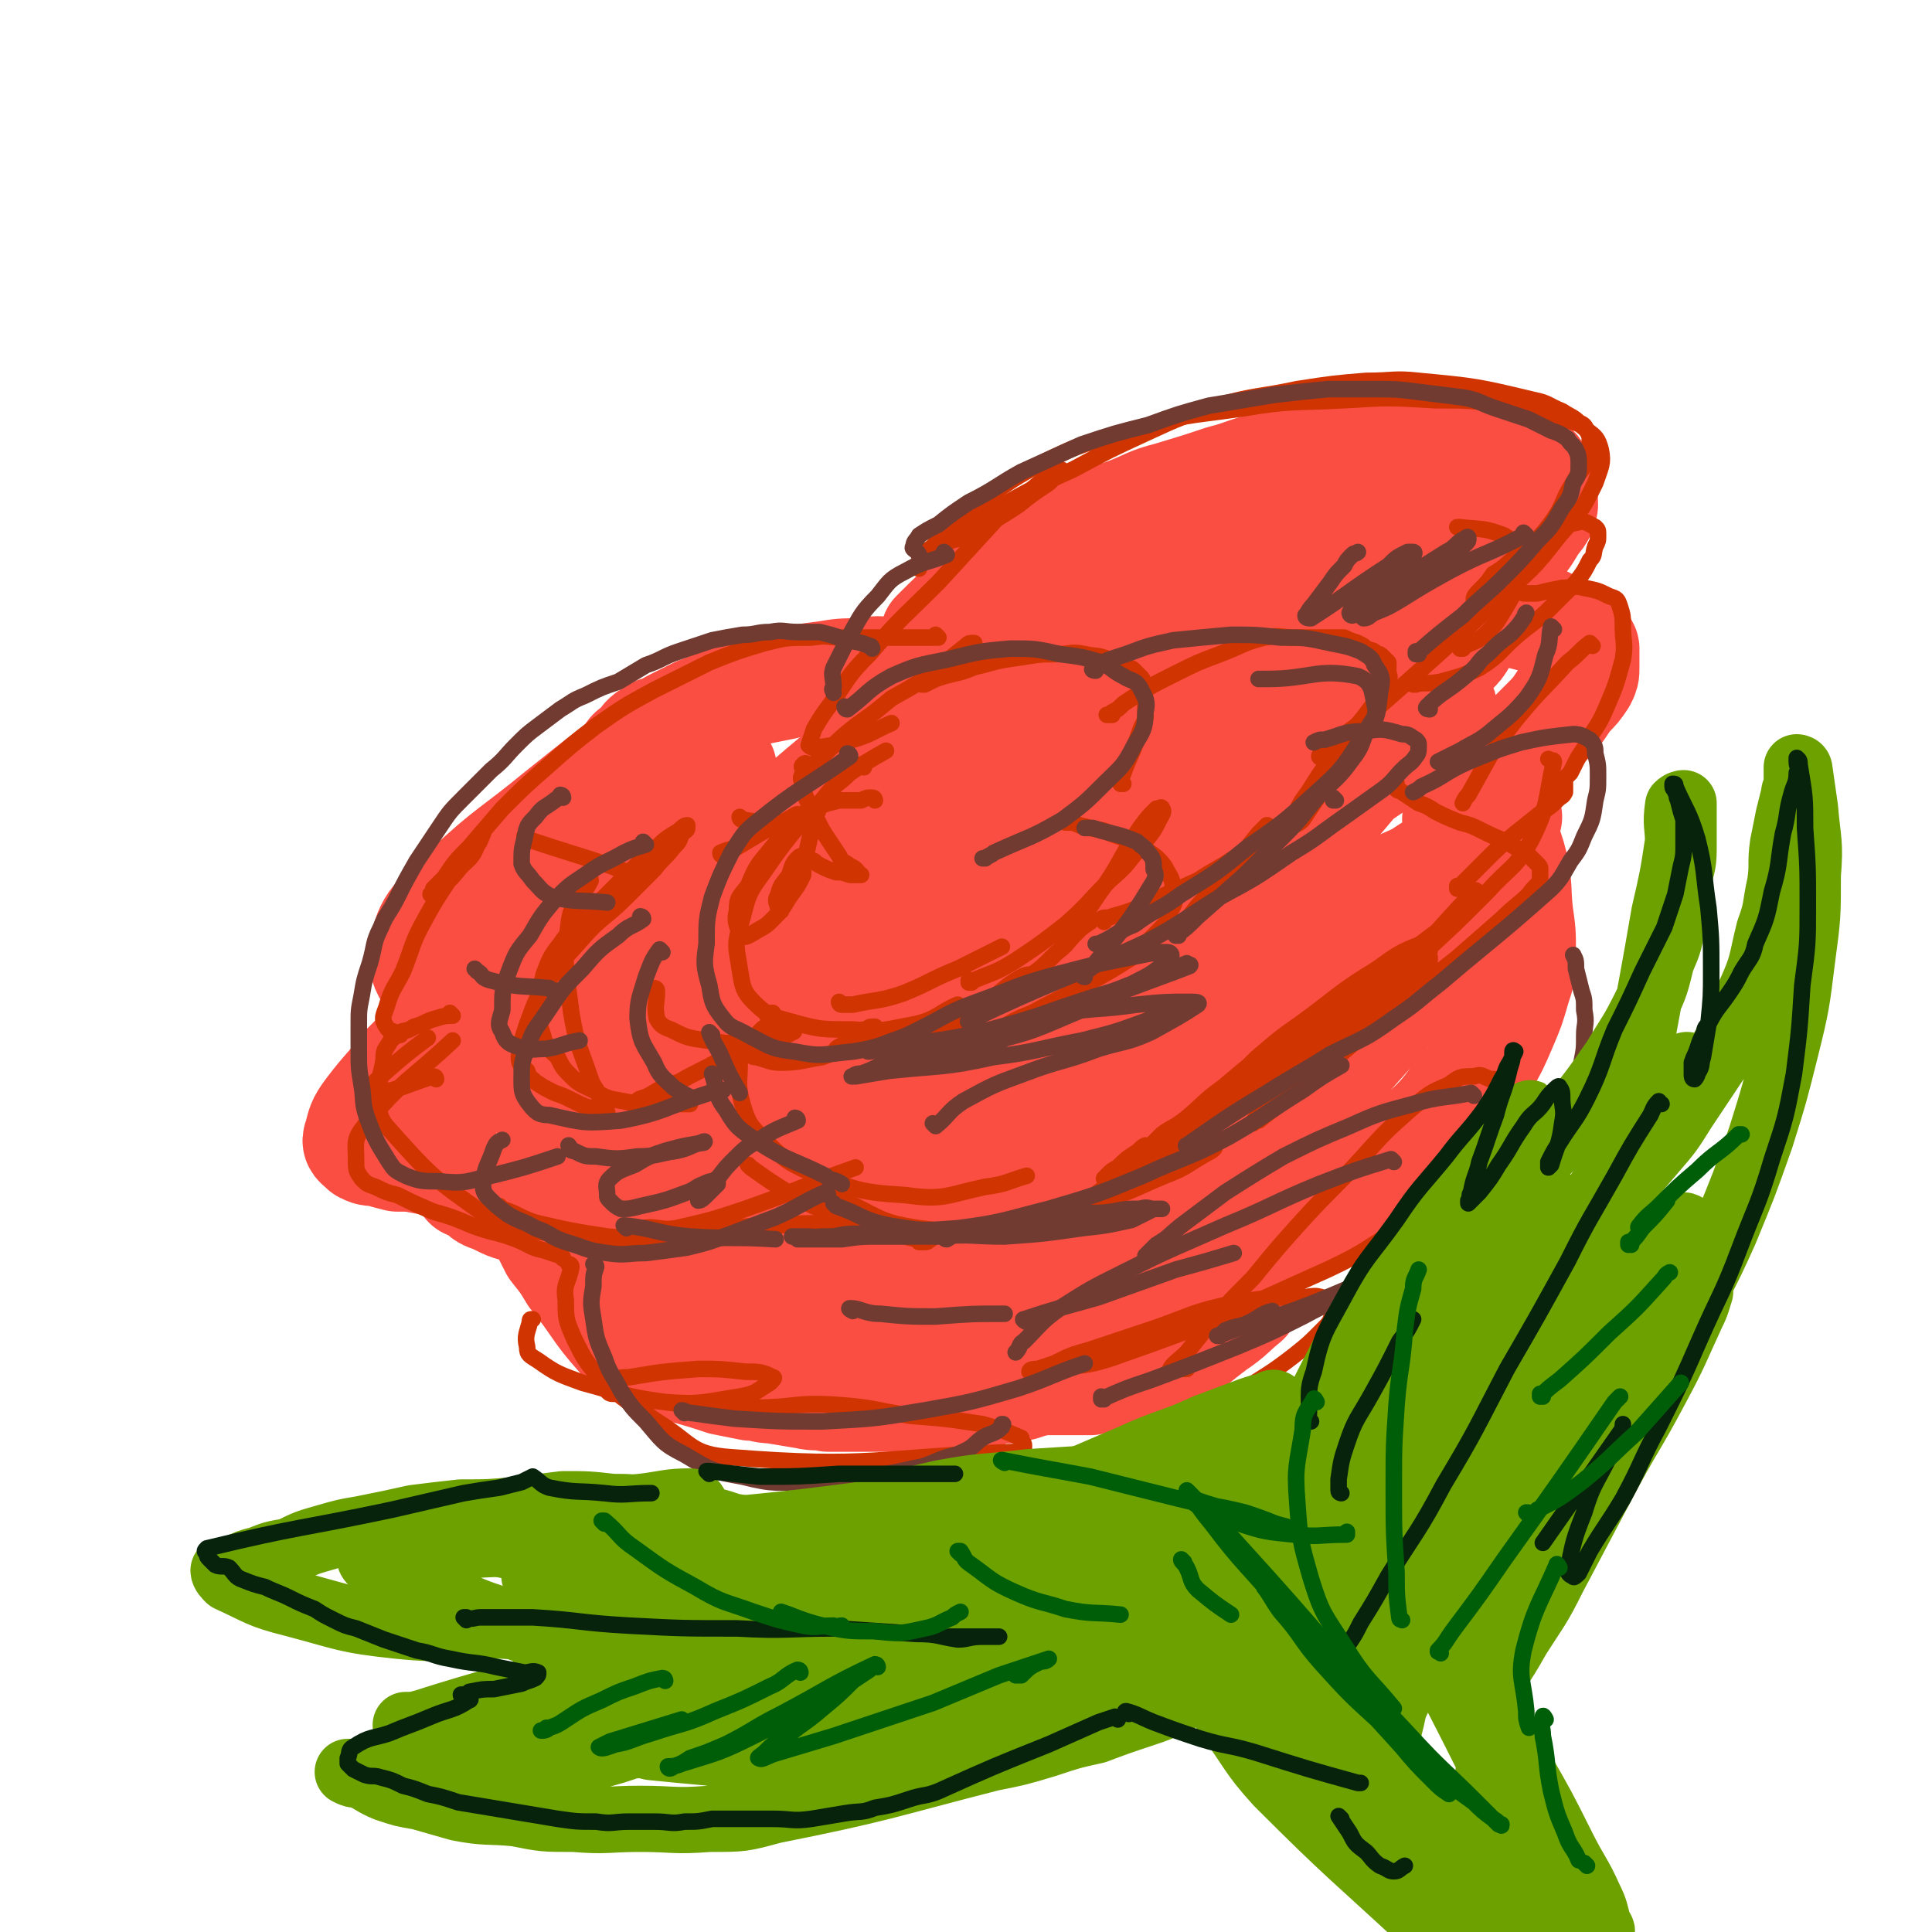 <svg viewBox='0 0 700 700' version='1.1' xmlns='http://www.w3.org/2000/svg' xmlns:xlink='http://www.w3.org/1999/xlink'><g fill='none' stroke='rgb(250,78,66)' stroke-width='40' stroke-linecap='round' stroke-linejoin='round'><path d='M349,250c0,0 -1,-1 -1,-1 0,0 0,0 1,1 0,0 0,0 0,0 -6,-2 -6,-3 -12,-4 -6,-2 -7,-2 -13,-2 -6,-1 -6,-1 -12,0 -7,0 -7,0 -13,1 -8,1 -8,1 -15,3 -5,1 -5,1 -10,2 -6,2 -5,2 -11,4 -5,2 -5,2 -10,4 -4,2 -4,2 -8,4 -2,1 -2,1 -5,3 -2,0 -2,0 -3,1 -2,1 -2,1 -3,2 -1,2 -1,2 -3,4 -1,0 -1,0 -2,1 -1,2 0,2 -2,3 -2,2 -2,2 -5,4 -9,7 -9,7 -19,15 -17,14 -18,13 -34,28 -9,9 -13,10 -15,20 -2,8 3,12 9,18 2,2 6,-1 8,0 1,0 -1,1 -3,3 -10,12 -10,12 -21,23 -6,8 -7,8 -13,16 -3,4 -3,5 -4,9 -1,2 0,2 2,4 2,1 2,1 5,1 3,1 3,1 7,2 5,0 5,0 10,1 4,0 4,0 7,2 2,0 2,0 3,1 1,1 1,1 2,2 1,1 1,1 2,2 0,0 0,0 1,1 1,0 0,1 1,1 2,1 2,1 4,2 2,2 2,2 5,3 6,3 6,3 12,4 9,1 9,1 17,1 27,-2 28,-2 55,-6 6,0 6,-1 12,-3 5,-2 5,-3 10,-5 3,-2 3,-2 7,-4 3,-2 2,-2 5,-4 2,-1 2,-1 3,-2 1,-1 1,-1 2,-2 0,-1 0,-1 0,-2 0,-1 0,-1 0,-1 -1,-1 -1,-1 -2,-1 -1,-1 -1,0 -2,0 -1,0 -1,0 -2,0 -1,0 -1,0 -2,0 0,0 0,-1 -1,0 -1,0 -1,0 -1,0 -1,1 -1,1 0,2 1,2 1,2 3,3 4,2 4,2 8,3 7,3 7,3 14,4 8,1 8,1 16,2 8,0 8,0 15,0 15,-2 15,-2 29,-4 6,-1 6,-1 12,-2 5,-1 5,-1 11,-2 5,0 5,0 11,0 5,-1 5,-1 11,-2 5,-1 5,-1 11,-2 6,-2 6,-2 12,-5 10,-5 10,-6 19,-12 4,-2 4,-2 8,-5 4,-4 4,-4 7,-7 4,-4 4,-4 7,-7 3,-4 4,-4 7,-7 2,-4 2,-4 4,-7 2,-4 2,-4 3,-7 0,-3 -1,-3 -2,-5 -1,-2 -1,-3 -2,-4 -3,-1 -3,-1 -6,-2 -3,-1 -3,-1 -7,-2 -4,0 -4,1 -8,1 -2,0 -2,0 -5,0 -2,0 -2,0 -3,0 -1,0 -2,0 -2,0 0,-1 1,-1 2,-1 7,-3 6,-4 13,-7 8,-4 8,-4 17,-8 8,-4 8,-4 17,-8 6,-4 6,-4 13,-8 5,-3 5,-3 10,-7 4,-2 4,-2 6,-4 2,-1 2,-1 3,-3 0,0 0,-1 -1,-1 0,-1 -1,-1 -2,-1 -2,0 -2,0 -4,0 -2,1 -2,1 -5,2 -2,1 -2,0 -4,1 -1,0 -2,0 -2,0 4,-6 4,-8 10,-14 5,-6 6,-5 11,-10 6,-6 6,-6 12,-12 4,-4 4,-5 7,-9 3,-3 3,-3 5,-6 1,-2 1,-2 1,-4 0,-2 0,-2 0,-4 0,-1 0,-2 0,-3 -1,-2 -1,-2 -3,-3 -3,-3 -3,-3 -6,-4 -4,-2 -4,-2 -8,-4 -4,-1 -4,-1 -8,-2 -4,-1 -4,-1 -8,-1 -3,-1 -3,-1 -5,-1 -1,-1 -1,0 -2,-1 -1,-1 -2,-1 -2,-2 0,-1 0,-2 1,-3 3,-3 4,-3 7,-6 4,-4 4,-4 8,-9 4,-4 4,-4 7,-9 2,-3 3,-3 4,-7 0,-5 0,-6 -2,-11 -1,-2 -1,-2 -4,-4 -4,-2 -4,-2 -8,-4 -6,-2 -6,-2 -12,-3 -9,-2 -9,-2 -18,-1 -8,0 -8,0 -17,2 -19,3 -19,3 -38,7 -9,2 -9,3 -17,5 -9,3 -9,3 -19,6 -8,2 -8,3 -16,6 -9,3 -9,3 -17,6 -7,3 -7,2 -13,5 -7,3 -7,3 -13,8 -6,5 -6,5 -11,11 -8,7 -8,7 -15,14 '/><path d='M196,442c0,0 -1,-1 -1,-1 0,0 1,0 1,1 1,1 0,1 1,2 2,4 2,4 4,8 4,5 4,5 7,10 9,11 8,12 17,22 3,3 3,3 6,5 4,3 4,2 8,4 5,2 5,2 10,3 7,2 7,2 13,4 5,1 5,1 10,2 4,0 4,1 8,1 6,1 6,1 12,2 4,1 4,0 8,1 4,0 4,0 8,0 4,0 4,0 8,0 3,0 3,0 7,0 4,0 4,0 8,0 3,0 3,0 7,0 3,0 3,0 7,0 3,-1 2,-1 5,-1 3,0 3,0 6,0 2,-1 2,-1 4,-2 2,0 2,0 5,0 3,-1 2,-1 5,-1 3,-1 3,-1 7,-2 5,0 5,0 11,0 4,0 4,0 7,0 4,-1 4,-1 8,-2 6,-1 6,-1 11,-3 6,-2 6,-1 11,-4 8,-5 7,-5 15,-11 6,-4 6,-5 11,-9 '/><path d='M529,283c0,0 -1,-1 -1,-1 0,0 0,0 0,1 0,0 0,0 0,0 1,0 -1,-1 0,-1 2,2 4,2 6,5 5,5 5,5 7,11 4,7 5,7 7,15 2,9 1,9 2,18 1,7 1,7 1,14 0,7 0,7 -2,13 -2,7 -2,7 -5,14 -3,7 -3,7 -7,14 -4,7 -5,7 -10,13 -6,8 -7,8 -14,15 -7,7 -6,7 -15,13 -11,9 -12,8 -25,15 -12,7 -12,7 -25,13 -12,6 -12,6 -25,12 -13,6 -13,6 -26,11 -9,4 -9,4 -18,7 -10,2 -12,4 -20,4 -1,0 0,-2 2,-4 5,-6 6,-6 12,-12 12,-11 12,-11 25,-22 12,-10 13,-10 26,-20 11,-8 11,-8 23,-16 6,-5 6,-5 11,-10 4,-2 4,-2 7,-5 0,0 1,-1 0,-2 0,0 -1,0 -2,1 -6,2 -6,2 -12,6 -13,7 -13,7 -26,15 -13,8 -13,9 -26,17 -12,6 -12,6 -24,12 -7,4 -7,5 -15,9 -3,2 -4,2 -7,3 -2,1 -3,1 -3,1 1,-1 2,-1 4,-2 13,-6 14,-6 27,-13 15,-7 15,-8 30,-16 11,-7 11,-7 23,-13 9,-4 9,-4 17,-8 1,0 0,-1 0,0 -4,2 -4,2 -8,4 -10,7 -10,8 -20,15 -16,10 -16,10 -33,19 -17,10 -17,10 -35,18 -25,11 -26,11 -52,20 -7,2 -8,2 -15,3 -4,0 -6,0 -9,-2 -2,-2 -2,-4 -1,-7 2,-11 1,-12 7,-20 9,-14 9,-14 22,-26 11,-10 12,-10 25,-18 8,-5 9,-5 17,-9 5,-2 5,-2 10,-4 0,0 1,0 0,1 -1,3 -1,4 -4,7 -8,8 -8,8 -16,15 -12,10 -12,10 -25,18 -13,7 -13,7 -26,13 -9,4 -9,4 -18,8 -4,2 -4,2 -8,3 -3,1 -4,2 -5,1 -1,-1 0,-3 2,-5 10,-10 11,-10 22,-20 16,-13 16,-13 33,-26 13,-11 13,-10 27,-21 5,-4 5,-4 10,-8 1,-1 2,-2 2,-2 0,-1 -1,0 -2,0 -7,4 -7,4 -14,8 -17,10 -17,10 -33,20 -15,10 -15,10 -30,20 -11,8 -11,8 -23,15 -7,5 -7,5 -14,10 -3,1 -6,2 -5,1 15,-24 19,-25 38,-51 13,-18 13,-18 24,-36 9,-15 9,-15 17,-31 1,-2 2,-4 1,-4 -3,-1 -5,-1 -8,1 -13,6 -13,7 -25,15 -15,10 -15,10 -29,22 -11,8 -11,9 -21,18 -8,6 -8,7 -17,13 -4,3 -4,3 -9,5 -1,1 -2,2 -3,2 -1,-1 0,-2 1,-3 5,-8 5,-8 10,-17 13,-19 13,-18 26,-37 9,-15 9,-15 18,-30 5,-7 5,-8 9,-16 2,-3 2,-3 3,-6 0,-1 0,-3 -1,-2 -6,1 -6,2 -12,5 -12,7 -11,8 -23,16 -13,10 -13,10 -26,20 -8,7 -8,7 -16,14 -8,6 -8,6 -16,11 -1,1 -3,1 -3,1 2,-3 3,-4 6,-7 11,-11 12,-11 23,-23 15,-15 15,-15 30,-30 16,-16 19,-21 32,-32 2,-2 -2,3 -4,6 -9,13 -9,13 -18,25 -14,18 -15,18 -29,36 -12,14 -11,14 -23,27 -8,8 -8,8 -16,16 -4,4 -4,4 -8,8 -1,1 -3,3 -2,3 2,-1 4,-3 7,-6 19,-15 19,-15 38,-31 28,-23 28,-22 56,-46 26,-21 25,-22 51,-43 19,-15 19,-15 39,-29 10,-7 10,-7 21,-15 4,-2 4,-3 8,-5 0,-1 0,0 -1,1 -9,14 -8,14 -18,28 -17,22 -17,22 -36,44 -19,21 -20,20 -39,41 -16,16 -15,17 -31,33 -10,11 -10,11 -20,22 -5,5 -5,5 -10,10 -2,2 -4,3 -4,4 0,0 2,-2 3,-3 22,-19 22,-19 43,-38 34,-31 33,-32 68,-62 31,-27 32,-26 64,-51 21,-17 21,-17 42,-32 12,-8 25,-19 24,-15 -2,6 -15,18 -31,35 -27,29 -27,29 -56,58 -24,24 -24,24 -48,48 -18,18 -19,18 -37,36 -11,11 -11,12 -22,23 -4,3 -4,3 -7,6 0,0 -1,0 -1,0 15,-14 16,-15 31,-28 36,-32 36,-32 72,-63 33,-29 33,-29 66,-58 21,-18 20,-19 42,-37 12,-9 13,-9 26,-18 4,-3 7,-6 8,-5 2,1 -1,4 -4,8 -17,23 -17,24 -35,46 -25,29 -27,28 -53,57 -24,28 -24,28 -49,56 -18,21 -19,20 -38,41 -9,10 -9,10 -19,21 -3,3 -3,4 -7,7 0,0 -1,0 0,-1 20,-18 21,-18 42,-37 31,-29 31,-29 62,-58 26,-25 25,-26 51,-51 19,-18 19,-19 39,-35 8,-7 9,-6 17,-11 2,-1 4,-3 3,-2 -1,4 -2,7 -6,12 -35,42 -35,42 -71,82 -19,20 -20,20 -39,39 -13,14 -12,14 -25,28 -7,6 -7,6 -13,12 -1,1 -2,2 -2,2 3,-2 4,-4 9,-7 23,-16 23,-16 46,-32 26,-19 26,-20 54,-37 19,-12 19,-11 39,-21 10,-6 10,-6 20,-10 2,-1 3,-2 5,-1 1,0 1,2 0,4 -9,17 -9,18 -20,33 -13,19 -14,19 -29,36 -14,16 -14,15 -29,30 -11,11 -11,11 -22,21 -7,6 -7,6 -14,11 -3,1 -4,3 -6,3 -1,-1 -1,-4 0,-7 7,-19 8,-19 16,-39 14,-31 15,-31 29,-62 13,-31 13,-32 26,-63 7,-18 8,-18 15,-36 5,-15 5,-15 9,-31 0,-1 0,-3 -2,-3 -3,-2 -4,-2 -8,0 -11,3 -11,3 -21,9 -14,6 -14,7 -28,15 -26,14 -26,15 -52,29 -3,1 -3,1 -7,2 -1,0 -1,0 -2,0 0,-1 -1,-2 0,-4 4,-7 4,-7 10,-13 10,-12 10,-13 23,-22 15,-11 16,-11 33,-19 15,-6 16,-6 32,-10 10,-2 10,-1 21,-1 7,0 8,-1 14,1 3,1 3,2 4,5 2,5 3,6 2,11 -2,9 -3,10 -8,17 -9,12 -9,12 -20,21 -15,12 -16,12 -33,20 -16,8 -16,8 -33,13 -11,3 -12,3 -23,4 -9,0 -10,1 -18,-2 -4,-1 -5,-1 -7,-5 -3,-4 -3,-6 -2,-11 3,-8 4,-10 11,-16 15,-13 15,-15 33,-23 32,-14 33,-12 67,-21 7,-2 7,-1 15,-1 2,0 3,0 5,0 0,0 -1,0 -1,0 -6,3 -5,4 -11,7 -37,12 -37,12 -74,22 -17,4 -17,3 -34,5 -13,2 -13,1 -26,2 -6,0 -6,0 -12,0 -3,-1 -4,0 -5,-2 -1,-1 -1,-2 1,-3 18,-8 19,-9 38,-15 26,-8 26,-8 52,-12 21,-3 21,-3 42,-3 12,1 13,2 25,5 8,1 8,2 15,5 2,1 3,1 5,3 1,3 1,4 0,6 -2,6 -3,6 -7,10 -7,7 -8,7 -16,12 -8,5 -9,4 -17,8 -5,2 -5,2 -10,4 -3,1 -3,1 -6,2 0,0 -1,0 -1,0 7,-2 8,-2 16,-3 8,-2 8,-2 16,-4 5,-1 5,-1 10,-1 3,-1 4,-1 6,0 1,0 0,1 -1,2 -3,4 -3,4 -7,7 -12,10 -13,10 -26,19 -14,10 -14,9 -28,18 -14,9 -14,8 -28,17 -9,6 -9,7 -18,14 '/></g>
<g fill='none' stroke='rgb(207,52,1)' stroke-width='6' stroke-linecap='round' stroke-linejoin='round'><path d='M164,368c0,0 -1,-1 -1,-1 0,0 1,1 1,1 -2,0 -3,0 -6,1 -4,1 -4,2 -8,3 -3,2 -3,1 -5,2 -2,2 -3,2 -4,4 -2,3 -2,3 -2,6 -1,6 -2,6 -1,11 0,6 -2,8 2,13 16,18 17,19 37,33 10,6 11,4 23,6 13,2 13,1 26,2 8,0 8,-1 16,-1 '/><path d='M182,438c0,0 -1,-1 -1,-1 0,0 0,0 1,1 6,2 6,3 12,5 13,3 13,3 26,5 12,1 13,2 25,1 9,-1 9,-3 18,-5 '/><path d='M234,446c0,0 -1,-1 -1,-1 5,-1 6,1 12,0 13,-3 13,-3 25,-7 20,-7 20,-8 40,-15 '/><path d='M270,379c0,0 -1,-1 -1,-1 0,0 1,0 1,1 -1,3 -2,3 -2,6 0,7 -1,8 1,15 2,7 3,8 8,13 7,7 8,8 17,12 16,6 17,7 34,8 14,2 15,0 29,-3 8,-1 8,-2 15,-4 '/><path d='M304,432c0,0 -1,-1 -1,-1 2,2 2,4 5,5 12,6 12,7 25,9 15,2 16,1 31,-1 17,-2 17,-3 34,-9 12,-3 12,-4 24,-9 8,-3 8,-4 15,-8 2,-1 2,-1 3,-2 '/><path d='M416,416c0,0 -1,-1 -1,-1 -2,1 -2,2 -4,3 -3,2 -3,2 -6,5 -2,1 -2,1 -4,3 -1,1 -1,1 -1,1 4,-1 5,-2 9,-4 14,-7 14,-6 27,-14 15,-9 14,-9 29,-19 13,-9 13,-9 27,-18 9,-7 9,-7 17,-14 4,-4 4,-4 8,-8 1,-1 1,-2 1,-3 0,0 0,-1 -1,0 -9,4 -9,4 -18,9 -14,9 -15,8 -29,18 -14,9 -14,9 -27,20 -7,5 -7,6 -13,11 -5,4 -5,3 -9,6 -2,2 -2,2 -3,3 0,0 -1,1 -1,1 7,-4 8,-4 15,-8 17,-12 16,-12 33,-25 16,-13 16,-13 32,-26 11,-9 11,-9 23,-18 6,-5 6,-5 11,-10 2,-2 3,-2 4,-4 0,-1 0,-2 -1,-1 -16,17 -16,18 -33,36 -11,12 -11,12 -22,23 -11,11 -11,11 -22,22 -2,1 -3,2 -3,3 0,0 1,-1 2,-1 10,-8 10,-7 19,-15 13,-11 13,-11 26,-22 13,-11 13,-11 27,-22 8,-7 8,-7 16,-14 5,-5 6,-5 10,-9 2,-3 3,-3 4,-5 0,-2 0,-2 0,-4 0,-1 0,-1 -1,-2 -2,-2 -2,-2 -4,-4 -4,-2 -4,-2 -7,-4 -5,-2 -5,-2 -9,-4 -4,-2 -4,-2 -8,-3 -5,-2 -5,-2 -9,-4 -3,-2 -3,-2 -6,-3 -3,-2 -3,-2 -6,-4 -1,-1 -1,0 -2,-1 0,-1 -1,-2 -1,-2 0,0 1,0 1,0 '/><path d='M529,322c0,0 -1,-1 -1,-1 0,0 0,0 0,1 0,0 0,0 0,0 5,-5 5,-5 10,-10 5,-5 5,-5 11,-10 5,-4 5,-4 10,-8 3,-2 3,-2 5,-4 2,-2 2,-1 3,-3 0,-1 0,-1 0,-2 0,-1 0,-1 0,-2 0,0 0,-1 0,-1 1,-1 1,-1 2,-2 1,-2 1,-2 2,-4 2,-4 3,-4 5,-9 4,-6 4,-6 7,-13 3,-7 3,-8 5,-15 1,-6 0,-6 0,-12 0,-3 0,-4 -1,-7 -1,-3 -1,-3 -4,-4 -4,-2 -4,-2 -9,-3 -4,-1 -4,0 -8,0 -5,1 -5,1 -9,2 -2,0 -2,0 -4,0 0,0 0,0 -1,0 0,0 0,0 0,0 '/><path d='M513,248c0,0 -1,-1 -1,-1 0,0 0,1 0,1 5,-1 5,0 10,-1 7,-2 8,-2 14,-5 8,-5 7,-6 14,-12 6,-5 7,-5 12,-10 5,-5 5,-5 9,-9 3,-4 3,-4 5,-8 2,-2 1,-2 2,-5 1,-2 1,-2 1,-4 0,-2 0,-2 -1,-3 -2,-1 -3,-2 -5,-2 -5,1 -5,1 -10,3 -7,4 -7,4 -13,9 -5,4 -4,4 -9,7 -2,3 -2,3 -5,6 -1,1 -2,2 -2,3 0,0 1,0 1,0 3,-2 3,-2 6,-5 5,-5 5,-5 10,-10 6,-7 7,-7 12,-14 4,-6 3,-7 7,-13 2,-4 3,-4 5,-8 1,-3 1,-3 1,-7 0,-2 0,-2 -1,-4 -1,-2 -1,-2 -3,-3 -2,-2 -3,-2 -6,-4 -5,-2 -5,-3 -10,-4 -21,-5 -21,-5 -42,-7 -9,-1 -9,0 -19,0 -12,1 -12,1 -25,3 -14,3 -15,2 -29,6 -13,4 -13,4 -26,10 -13,6 -13,6 -26,13 -11,5 -11,5 -22,11 -7,4 -7,5 -14,9 -3,2 -3,2 -7,4 -2,1 -2,1 -4,2 0,0 0,1 0,1 4,-2 4,-1 8,-3 9,-5 10,-5 19,-11 5,-4 5,-4 11,-8 2,-2 2,-2 4,-4 1,0 1,-1 0,-1 -1,0 -2,1 -4,2 -9,8 -9,7 -18,15 -11,12 -11,12 -22,24 -13,13 -13,12 -25,26 -8,8 -7,8 -14,18 -3,4 -3,4 -6,9 -1,3 -1,3 -2,6 0,0 1,1 2,1 7,-1 7,-1 14,-3 7,-2 7,-3 14,-6 '/><path d='M340,231c0,0 -1,-1 -1,-1 0,0 0,0 1,1 0,0 0,0 0,0 -5,0 -5,0 -9,0 -4,0 -4,0 -8,0 -5,0 -5,0 -9,0 -4,0 -4,0 -8,0 -6,0 -6,-1 -12,0 -9,0 -9,0 -17,2 -10,3 -10,3 -20,7 -10,5 -10,5 -20,10 -11,6 -11,6 -21,13 -9,7 -9,7 -18,15 -8,7 -8,7 -16,15 -6,7 -6,7 -12,14 -5,5 -5,5 -9,11 -2,2 -2,2 -4,4 0,1 -1,2 -1,2 0,0 1,-1 2,-2 5,-3 5,-3 9,-8 3,-3 4,-3 6,-8 1,-1 1,-2 2,-4 0,0 0,0 0,0 -4,5 -4,5 -8,10 -6,10 -7,10 -13,21 -5,9 -4,9 -8,19 -3,6 -4,6 -6,13 -1,3 -2,4 0,7 1,2 2,1 5,3 '/><path d='M214,319c0,0 -1,-1 -1,-1 0,0 1,0 1,1 -4,8 -7,7 -8,16 -2,15 -1,16 1,32 2,12 3,12 7,24 1,3 2,3 3,6 1,2 1,2 2,4 0,1 1,2 1,2 -1,0 -2,0 -4,-1 -4,-1 -4,-1 -8,-3 -4,-2 -4,-2 -7,-3 -4,-2 -4,-2 -7,-4 -2,-2 -2,-1 -3,-4 -2,-2 -3,-2 -3,-5 1,-6 1,-6 3,-12 3,-8 3,-9 8,-16 5,-8 6,-8 12,-15 7,-8 8,-7 16,-15 5,-5 5,-5 10,-10 3,-4 4,-4 7,-8 2,-2 2,-2 3,-5 1,-1 2,-1 2,-2 0,0 0,-1 0,-1 -1,0 -2,1 -3,2 -5,3 -5,3 -9,7 -6,5 -6,5 -12,11 -6,6 -6,6 -12,12 -5,6 -6,5 -10,11 -4,5 -4,6 -6,11 -1,5 -2,6 -2,11 0,6 0,6 2,12 1,4 2,4 5,7 2,4 2,4 5,7 3,3 4,3 8,5 5,3 5,3 11,4 4,1 4,0 9,1 3,0 3,0 6,0 2,0 2,0 5,0 1,0 1,0 2,0 1,0 1,0 2,0 0,0 0,0 0,0 -1,-1 -1,-1 -3,-2 -1,0 -1,1 -3,1 -3,0 -3,0 -6,0 -1,0 -1,0 -3,0 -1,0 -1,0 -3,0 0,0 -2,0 -1,0 0,-1 2,-1 4,-2 5,-3 5,-3 11,-5 7,-4 8,-4 15,-8 5,-2 5,-2 10,-6 3,-2 2,-2 5,-5 1,-1 2,-1 3,-3 1,-1 0,-1 1,-1 0,-1 0,-2 0,-2 -1,0 -1,0 -2,1 0,0 0,0 0,0 '/><path d='M238,359c0,0 -1,-1 -1,-1 0,0 1,0 1,1 0,5 -1,5 0,10 1,2 2,3 5,4 6,3 6,3 13,4 7,1 7,1 13,1 6,-1 6,-1 11,-2 4,-1 4,0 7,-2 1,0 1,-1 1,-2 0,0 0,-1 0,-1 -1,-1 -1,-1 -2,0 -2,0 -3,0 -5,1 -3,1 -3,1 -5,3 -2,2 -2,2 -3,4 -1,1 -2,1 -1,2 0,2 1,2 2,2 4,1 5,2 9,2 7,0 8,-1 15,-2 5,-2 5,-2 10,-4 3,-1 3,-2 6,-4 1,-1 2,0 3,-2 1,0 0,-1 0,-1 -2,0 -2,0 -3,1 -2,0 -2,0 -4,2 -2,1 -2,2 -4,3 -1,1 -2,1 -3,2 0,0 1,1 1,1 4,0 5,0 9,-1 9,-2 9,-1 19,-4 10,-4 10,-4 20,-9 8,-3 8,-3 15,-7 4,-2 4,-2 7,-5 2,-1 2,-1 3,-2 0,0 -1,0 -2,0 -2,0 -3,0 -5,1 -7,4 -6,5 -13,9 -5,4 -5,4 -11,8 -3,2 -3,3 -6,5 -2,1 -2,1 -4,2 -1,1 -2,1 -1,1 1,-1 2,-1 4,-2 8,-4 8,-4 16,-9 9,-6 8,-6 16,-13 6,-4 6,-4 12,-10 4,-3 3,-3 7,-7 2,-2 2,-2 5,-4 '/><path d='M359,375c0,0 -1,-1 -1,-1 0,0 0,1 0,1 8,-4 8,-5 16,-8 9,-5 10,-5 19,-10 9,-5 9,-5 17,-10 5,-5 5,-5 10,-10 3,-3 3,-3 4,-7 2,-3 2,-4 1,-7 0,-5 -1,-5 -3,-9 -3,-4 -4,-4 -8,-7 -7,-4 -7,-3 -14,-6 -5,-1 -5,-1 -9,-2 -2,-1 -2,-1 -4,-1 0,0 0,0 -1,0 '/><path d='M400,334c0,0 -1,-1 -1,-1 1,-1 2,0 4,-1 7,-2 7,-2 13,-5 9,-4 9,-4 18,-8 6,-4 7,-4 13,-8 5,-3 4,-3 9,-7 1,-1 2,-1 3,-3 0,-1 1,-2 0,-2 -1,1 -1,1 -3,3 -4,5 -4,5 -8,10 -5,6 -5,6 -10,12 -4,4 -4,4 -7,8 -1,2 0,2 -2,4 0,0 -1,0 -1,0 23,-23 24,-23 48,-46 3,-3 3,-3 5,-6 2,-2 2,-2 3,-4 0,0 0,-1 -1,-1 -1,2 -1,3 -2,5 -3,4 -3,4 -5,7 -2,3 -2,3 -4,6 -1,1 -1,1 -3,2 0,0 -1,0 -1,0 0,-1 0,-2 1,-3 2,-5 2,-5 5,-9 5,-8 5,-8 10,-14 5,-7 5,-7 10,-13 3,-4 3,-4 6,-8 1,-3 2,-3 3,-6 1,-1 0,-1 0,-3 0,0 0,0 0,-1 0,-1 0,-1 0,-2 -1,-1 -1,-1 -2,-2 -1,-1 -1,-1 -2,-1 -2,-2 -2,-1 -4,-2 -1,-1 -1,-1 -3,-2 -3,-1 -3,-1 -5,-2 -4,0 -4,0 -8,0 -5,0 -5,0 -10,0 -5,0 -5,-1 -11,0 -8,2 -8,3 -16,6 -8,3 -8,3 -16,7 -10,5 -10,5 -19,11 -2,2 -2,2 -4,3 -1,1 -2,1 -2,1 0,0 1,0 2,0 '/><path d='M407,284c0,0 -1,-1 -1,-1 0,0 0,0 0,1 0,0 0,0 0,0 1,0 0,0 0,-1 3,-9 4,-9 7,-18 1,-3 2,-3 2,-6 0,-6 0,-7 -1,-12 0,-1 0,-1 -1,-2 -1,-1 -1,-1 -2,-2 -1,-1 -1,-1 -3,-1 -3,-2 -3,-2 -6,-3 -5,-2 -5,-1 -9,-2 -5,-1 -5,0 -9,0 -7,0 -7,0 -13,1 -7,1 -8,1 -15,3 -5,1 -5,2 -10,3 -4,1 -4,1 -7,2 -2,1 -2,1 -4,2 -1,0 -1,0 -1,0 -1,0 -1,-1 0,-1 2,-2 2,-2 5,-4 4,-2 4,-2 8,-5 2,-2 2,-2 4,-3 1,-1 1,-1 2,-2 0,0 0,0 0,0 -2,0 -2,0 -3,1 -5,4 -5,4 -10,8 -8,6 -8,6 -17,11 -6,5 -6,5 -13,10 -5,4 -5,4 -9,8 -2,2 -2,2 -4,4 -1,1 -1,1 -2,2 -1,0 -1,0 -2,0 -1,0 -1,-1 -2,0 -1,1 0,1 0,3 -1,2 -1,2 0,4 0,2 0,2 1,5 2,4 2,4 4,8 2,4 2,4 4,7 2,3 2,3 4,6 1,2 1,2 3,3 1,1 2,1 3,2 1,1 1,1 1,2 1,0 1,0 1,0 -1,0 -1,0 -1,0 -1,0 -1,0 -3,0 -3,-1 -3,-1 -5,-1 -3,-1 -3,-1 -5,-2 -2,-1 -2,-1 -3,-2 -2,-1 -3,0 -3,-2 2,-9 2,-11 6,-20 4,-6 5,-5 10,-10 6,-4 6,-4 13,-8 0,0 0,0 0,0 '/><path d='M262,310c0,0 -1,0 -1,-1 2,-1 3,-1 6,-2 5,-3 5,-3 10,-6 5,-3 5,-2 10,-5 2,-1 1,-1 3,-1 '/><path d='M269,297c0,0 -1,-1 -1,-1 0,0 0,1 1,1 7,1 7,1 14,3 '/><path d='M317,290c0,0 0,-1 -1,-1 -2,0 -2,0 -4,1 -4,0 -4,0 -8,0 -4,1 -4,1 -7,2 -5,2 -5,3 -9,6 -5,5 -5,5 -9,10 -5,6 -5,6 -8,13 -3,4 -4,4 -4,9 -1,4 0,6 2,9 1,1 2,0 4,-1 3,-2 4,-2 6,-4 4,-4 4,-4 7,-9 3,-4 3,-4 5,-8 0,-2 0,-3 1,-5 0,-1 0,-1 -1,-1 -1,-1 -1,-1 -2,0 -2,2 -2,3 -3,6 -2,3 -3,3 -4,7 -1,2 -1,2 0,5 0,0 0,0 1,1 '/><path d='M313,278c0,0 0,-1 -1,-1 -4,2 -4,2 -7,5 -15,17 -16,16 -29,35 -6,8 -5,9 -8,19 -2,7 -1,8 0,15 1,6 1,8 5,12 5,5 6,5 13,7 11,3 11,3 23,3 11,1 12,0 23,-2 8,-2 8,-4 15,-7 '/><path d='M305,364c0,0 -1,-1 -1,-1 0,0 0,1 1,1 2,0 2,0 4,0 9,-2 9,-1 18,-4 10,-4 10,-5 20,-9 8,-4 8,-4 16,-8 '/><path d='M352,356c0,0 -1,-1 -1,-1 0,0 0,0 0,1 0,0 0,0 0,0 9,-4 9,-3 17,-8 9,-6 9,-6 18,-13 8,-7 8,-8 16,-16 7,-6 6,-6 12,-13 4,-5 4,-5 6,-9 1,-2 2,-3 1,-4 0,-1 -1,0 -2,0 -3,3 -3,3 -6,7 -8,12 -7,13 -15,24 -6,9 -6,9 -13,17 '/><path d='M272,423c0,0 -1,-1 -1,-1 0,0 0,0 1,1 7,5 7,5 15,10 9,5 10,5 19,8 9,3 9,2 18,4 5,1 5,1 10,2 3,0 3,0 5,0 1,0 2,-1 2,0 0,0 -1,0 -3,1 -1,0 0,1 -1,1 -1,1 -1,1 -2,1 -1,0 -1,0 -2,0 0,0 1,0 1,0 -1,-1 -1,-1 -2,-1 -4,-1 -4,-1 -8,-2 -10,-2 -10,-2 -20,-3 -11,-1 -11,-1 -22,0 -8,0 -8,0 -17,1 -6,1 -6,1 -12,3 -4,1 -4,2 -8,3 -1,0 -1,0 -2,1 -1,0 -1,0 -1,0 '/><path d='M207,459c0,0 -1,-1 -1,-1 0,0 1,0 1,1 -1,6 -3,6 -2,12 0,7 0,7 3,14 4,8 4,8 10,15 9,8 10,8 20,15 13,8 12,12 27,13 51,4 52,0 104,-2 2,0 2,-1 2,-2 0,-1 0,-1 -1,-2 0,-1 0,-1 0,-1 -7,-3 -7,-3 -14,-5 -13,-2 -13,-2 -26,-3 -13,-2 -13,-3 -27,-4 -15,-1 -15,1 -29,1 -13,-1 -13,0 -25,-1 -8,-1 -8,-1 -16,-2 -5,-1 -5,-1 -10,-2 -2,0 -2,0 -3,-1 -1,-1 -2,-2 -1,-2 3,-2 4,-3 9,-3 12,-2 12,-2 25,-3 8,0 8,0 17,1 5,0 6,0 10,2 1,0 0,1 -1,2 -5,3 -5,4 -11,5 -13,2 -14,3 -27,2 -15,-2 -15,-3 -30,-7 -8,-3 -9,-3 -16,-8 -3,-2 -4,-2 -4,-5 -1,-4 0,-5 1,-9 0,-1 0,-1 1,-1 '/><path d='M204,456c0,0 0,-1 -1,-1 -3,-1 -3,-1 -6,-2 -5,-1 -5,-2 -10,-4 -8,-3 -8,-2 -16,-5 -7,-3 -7,-3 -14,-5 -7,-3 -7,-3 -13,-6 -4,-1 -4,-1 -8,-3 -3,-1 -3,-1 -5,-3 -2,-3 -2,-3 -2,-7 0,-6 -1,-7 3,-12 14,-17 16,-16 32,-31 '/><path d='M158,391c0,0 0,-1 -1,-1 -7,2 -8,3 -15,5 -4,1 -4,2 -7,2 -1,0 -2,-1 -1,-1 1,-4 2,-4 5,-7 8,-7 8,-7 16,-13 '/><path d='M191,304c0,0 -1,-1 -1,-1 0,0 0,1 1,1 15,5 16,5 31,10 2,1 3,1 5,2 '/><path d='M385,445c0,0 -1,-1 -1,-1 0,0 0,1 0,1 7,-6 7,-7 14,-13 12,-10 13,-10 26,-19 16,-11 16,-10 32,-21 14,-9 15,-8 28,-18 10,-6 10,-7 19,-14 6,-5 6,-5 11,-11 3,-2 4,-3 4,-5 0,-1 -1,-2 -3,-2 -8,3 -9,4 -16,9 -13,8 -12,8 -24,17 -8,6 -9,6 -17,13 -5,4 -5,5 -10,10 -3,3 -3,2 -5,5 -1,1 -1,2 -1,2 5,-2 6,-2 11,-5 15,-10 15,-10 29,-20 17,-13 17,-13 33,-27 12,-11 12,-11 24,-23 8,-9 10,-8 16,-19 6,-12 5,-14 8,-28 0,-1 -1,0 -2,-1 '/><path d='M530,235c0,0 -1,-1 -1,-1 0,0 0,0 0,1 0,0 0,0 0,0 5,-3 6,-2 10,-6 3,-3 3,-3 6,-8 3,-5 3,-5 5,-10 1,-5 2,-6 0,-11 -1,-3 -2,-4 -5,-6 -8,-3 -8,-2 -16,-3 -1,0 -1,0 -1,0 '/><path d='M333,206c0,0 -1,0 -1,-1 2,-3 2,-4 6,-7 6,-7 6,-7 13,-13 13,-9 13,-10 26,-17 16,-8 16,-7 33,-12 19,-6 19,-5 40,-8 18,-3 18,-2 37,-3 16,-1 16,-1 33,0 13,0 13,0 26,2 10,1 10,2 20,5 5,1 6,1 9,4 3,2 4,3 5,7 1,5 0,6 -2,12 -5,10 -5,10 -13,19 -10,13 -10,12 -22,23 -24,22 -24,22 -49,44 -5,4 -6,4 -11,9 -2,2 -5,3 -5,4 0,1 2,0 5,0 0,0 0,0 0,0 '/><path d='M577,234c0,0 -1,-1 -1,-1 -4,3 -4,4 -8,7 -10,11 -10,10 -19,21 -10,13 -9,13 -17,27 -1,1 -1,1 -2,3 '/><path d='M393,543c0,0 -1,-1 -1,-1 0,0 0,1 0,0 4,-2 4,-3 8,-5 11,-9 11,-8 23,-16 13,-9 13,-8 27,-17 9,-6 10,-6 19,-13 5,-4 5,-4 10,-9 3,-3 3,-3 4,-7 1,-1 1,-2 0,-3 -4,-2 -5,-3 -10,-2 -13,0 -13,0 -25,2 -15,3 -15,4 -29,9 -12,4 -12,4 -24,8 -7,2 -7,2 -13,5 -3,1 -3,1 -6,2 -1,0 -3,0 -3,1 1,0 2,0 4,0 13,-3 14,-1 26,-5 40,-14 40,-15 78,-32 15,-7 14,-8 28,-16 9,-6 10,-6 18,-13 5,-4 5,-5 9,-11 3,-5 3,-5 6,-10 1,-4 1,-4 2,-9 1,-3 1,-3 0,-5 0,-2 0,-3 -1,-4 -1,-1 -1,-1 -3,-1 -3,-1 -3,-2 -6,-1 -5,0 -5,0 -9,3 -7,3 -7,3 -14,9 -9,8 -9,8 -18,18 -10,11 -10,10 -21,22 -9,10 -9,10 -18,21 -8,8 -8,8 -16,17 -4,5 -4,5 -8,10 -3,3 -5,4 -6,6 0,0 2,0 3,0 2,0 2,0 3,0 '/></g>
<g fill='none' stroke='rgb(114,59,49)' stroke-width='6' stroke-linecap='round' stroke-linejoin='round'><path d='M216,459c0,0 -1,-1 -1,-1 0,0 1,0 1,1 -1,3 -1,3 -1,7 -1,6 -1,6 0,12 1,7 1,7 4,14 2,6 3,6 6,12 4,6 4,6 9,11 6,7 6,8 14,12 10,6 10,6 21,8 12,3 12,2 24,2 10,1 10,0 20,-2 9,-1 9,-1 18,-3 6,-1 6,-2 12,-4 4,-1 4,-1 8,-3 3,-2 2,-2 5,-4 3,-2 4,-1 7,-4 0,0 0,0 0,-1 1,0 0,0 0,0 '/><path d='M248,512c0,0 -1,-1 -1,-1 1,0 2,1 4,1 7,1 7,1 15,2 16,1 16,1 32,1 19,-1 19,-1 37,-4 17,-3 17,-3 34,-8 12,-4 12,-5 24,-9 '/><path d='M227,445c0,0 -1,-1 -1,-1 11,1 12,3 24,4 15,1 15,0 31,1 '/><path d='M300,433c0,0 0,-1 -1,-1 -9,4 -9,5 -18,9 -8,3 -8,3 -16,6 -8,3 -8,3 -16,5 -7,1 -7,1 -15,2 -7,0 -7,1 -14,0 -8,-1 -8,-2 -15,-4 -6,-2 -5,-3 -11,-5 -5,-3 -5,-2 -10,-5 -4,-3 -4,-3 -7,-6 -2,-2 -2,-3 -2,-6 1,-6 2,-6 4,-12 1,-2 1,-2 3,-3 '/><path d='M233,333c0,0 -1,-1 -1,-1 0,0 1,0 1,1 -4,3 -5,2 -9,6 -7,5 -7,5 -13,12 -7,7 -7,7 -13,16 -4,6 -5,6 -7,13 -2,5 -2,5 -2,11 0,4 0,5 2,8 3,4 4,5 8,5 13,3 13,3 26,2 16,-3 16,-5 32,-10 2,0 2,-1 5,-1 '/><path d='M259,390c0,0 -1,-1 -1,-1 2,6 1,8 5,13 4,7 5,7 12,12 11,7 12,6 24,12 2,2 3,1 6,3 '/><path d='M303,437c0,0 -1,-1 -1,-1 0,0 0,0 1,1 0,0 0,0 0,0 9,3 9,5 19,7 12,2 12,2 25,1 16,-2 17,-3 33,-7 17,-5 17,-5 34,-12 15,-7 16,-6 31,-14 14,-8 14,-9 27,-17 7,-5 7,-5 14,-9 '/><path d='M400,507c0,0 -1,-1 -1,-1 0,0 0,1 0,1 9,-4 9,-4 18,-7 16,-6 16,-6 31,-12 12,-5 12,-5 24,-11 11,-6 11,-5 22,-12 8,-4 8,-4 16,-9 5,-4 5,-4 10,-9 3,-2 2,-3 5,-6 '/><path d='M462,476c0,0 -1,-1 -1,-1 -4,1 -4,2 -8,4 -4,2 -4,1 -9,3 -1,1 -1,1 -2,2 0,0 -1,0 -1,0 19,-7 21,-6 40,-14 12,-5 12,-5 24,-13 21,-15 22,-15 42,-32 7,-6 7,-7 13,-15 5,-6 5,-6 9,-14 3,-5 3,-5 4,-11 1,-5 1,-5 1,-10 0,-4 1,-4 0,-9 0,-4 0,-4 -1,-7 -1,-4 -1,-4 -2,-8 0,-3 0,-3 -1,-5 '/><path d='M431,416c0,0 -2,-1 -1,-1 13,-9 14,-10 29,-19 11,-7 12,-7 23,-14 12,-6 12,-5 23,-13 9,-6 8,-6 17,-13 20,-17 21,-17 40,-34 4,-4 4,-5 7,-10 3,-4 3,-4 5,-9 3,-6 3,-6 4,-13 1,-4 1,-4 1,-9 0,-4 0,-4 -1,-8 0,-2 0,-3 -2,-5 -2,-1 -3,-2 -6,-2 -9,1 -10,1 -19,3 -10,3 -9,3 -19,7 -9,4 -8,5 -17,9 -1,1 -1,1 -3,2 '/><path d='M352,371c0,0 -2,-1 -1,-1 31,-15 33,-14 65,-29 13,-7 13,-8 26,-16 13,-7 13,-7 26,-16 10,-6 9,-6 19,-13 7,-5 7,-5 14,-10 4,-3 4,-4 7,-7 3,-3 3,-2 5,-5 1,-1 1,-2 1,-4 0,-1 0,-1 -1,-2 -2,-1 -2,-2 -5,-2 -7,-2 -7,-2 -14,-1 -7,0 -7,1 -14,3 -2,0 -2,0 -4,1 '/><path d='M393,354c0,0 -1,0 -1,-1 1,-1 2,-1 4,-3 11,-14 12,-14 21,-29 2,-3 2,-4 1,-6 0,-3 0,-4 -2,-6 -1,-2 -2,-2 -4,-4 -5,-2 -5,-2 -9,-3 -4,-1 -4,-1 -7,-2 -1,0 -1,0 -2,0 0,0 0,0 -1,0 '/><path d='M427,339c0,0 -1,-1 -1,-1 0,0 0,1 0,1 4,-3 4,-3 8,-7 8,-7 8,-7 17,-15 7,-7 7,-7 15,-15 6,-6 6,-7 12,-14 6,-6 7,-6 12,-13 4,-5 3,-6 6,-12 2,-3 3,-4 2,-8 -1,-5 -1,-8 -6,-10 -15,-3 -17,1 -33,1 -1,0 -1,0 -3,0 '/><path d='M518,257c0,0 -2,0 -1,-1 6,-6 7,-5 15,-12 4,-3 3,-4 7,-7 4,-4 4,-4 8,-7 3,-3 3,-3 5,-6 1,-1 0,-1 1,-2 '/><path d='M514,237c0,0 -1,-1 -1,-1 0,0 0,1 0,1 8,-7 8,-7 17,-14 7,-7 8,-7 15,-14 6,-6 6,-6 12,-13 5,-5 5,-5 9,-12 3,-4 3,-4 4,-9 2,-3 2,-3 2,-7 0,-2 0,-3 -1,-5 -1,-2 -2,-2 -3,-4 -3,-2 -3,-2 -6,-3 -4,-2 -4,-2 -8,-4 -6,-2 -6,-2 -12,-4 -6,-2 -6,-3 -12,-4 -8,-1 -8,-1 -16,-2 -8,-1 -8,-1 -15,-1 -9,0 -9,0 -18,0 -10,1 -10,1 -19,2 -12,2 -12,2 -24,4 -11,3 -11,3 -22,7 -12,3 -12,3 -24,7 -11,5 -11,5 -22,10 -9,5 -9,6 -19,11 -6,4 -6,4 -11,8 -4,2 -4,2 -7,4 -1,2 -2,2 -2,4 -1,1 1,1 2,3 '/><path d='M563,228c0,0 -1,-1 -1,-1 0,0 0,0 0,1 0,0 0,0 0,0 1,0 0,-1 0,-1 -1,4 0,6 -2,10 -2,8 -2,9 -7,16 -6,7 -7,7 -14,13 -4,3 -5,3 -10,6 -4,2 -4,2 -8,4 '/><path d='M343,201c0,0 -1,-1 -1,-1 0,0 1,1 1,1 -7,3 -8,2 -15,6 -6,3 -6,4 -10,9 -6,6 -6,7 -10,14 -3,6 -3,6 -6,12 -1,3 0,3 0,7 -1,1 0,1 0,2 '/><path d='M316,235c0,0 -1,-1 -1,-1 0,0 0,0 1,1 0,0 0,0 0,0 0,0 0,-1 -1,-1 -5,-2 -5,-1 -11,-3 -3,-1 -3,-1 -7,-2 -4,0 -4,0 -8,0 -5,0 -5,-1 -10,0 -5,0 -5,1 -10,1 -6,1 -6,1 -11,2 -6,2 -6,2 -12,4 -6,2 -6,3 -12,5 -5,3 -5,3 -10,6 -6,2 -6,2 -12,5 -5,2 -4,2 -9,5 -4,3 -4,3 -8,6 -4,3 -4,3 -8,7 -4,4 -4,5 -9,9 -5,5 -5,5 -10,10 -5,5 -5,5 -9,11 -4,6 -4,6 -8,12 -4,7 -4,7 -7,13 -3,6 -4,6 -6,11 -3,6 -2,6 -4,13 -2,6 -2,6 -3,12 -1,5 -1,5 -1,10 0,5 0,5 0,10 0,6 0,6 1,12 1,6 0,6 2,12 3,8 3,8 8,16 2,3 2,3 6,5 5,2 6,2 12,2 10,1 10,0 19,-2 12,-3 12,-3 24,-7 '/><path d='M234,306c0,0 -1,-1 -1,-1 0,0 1,1 1,1 -3,1 -4,1 -8,3 -7,4 -7,3 -14,8 -6,4 -6,4 -11,9 -5,6 -5,6 -9,13 -5,6 -5,6 -8,14 -2,6 -2,6 -2,13 -1,4 -2,5 0,8 1,3 2,4 5,5 5,2 6,1 11,1 6,-1 6,-2 12,-3 '/><path d='M204,289c0,0 -1,-1 -1,-1 0,0 1,0 1,1 -1,0 -2,0 -3,1 -4,3 -4,2 -7,6 -3,3 -3,3 -4,8 -1,4 -1,4 -1,9 1,3 2,3 4,6 3,3 3,4 7,6 9,2 10,1 20,2 0,0 0,0 0,0 '/><path d='M173,352c0,0 -1,-1 -1,-1 0,0 0,0 1,1 2,1 1,2 4,3 11,3 11,2 22,3 1,1 1,1 3,1 '/><path d='M308,274c0,0 -1,-1 -1,-1 0,0 1,0 1,1 -17,12 -18,11 -34,24 -5,4 -5,5 -9,11 -4,8 -4,8 -7,16 -2,8 -2,8 -2,17 -1,7 -1,8 1,15 1,6 1,7 5,12 3,4 4,3 9,6 8,4 8,5 17,6 10,2 10,1 21,0 13,-2 12,-4 25,-7 '/><path d='M307,257c0,0 -1,-1 -1,-1 0,0 0,1 1,1 8,-6 7,-7 16,-12 9,-4 10,-4 20,-6 12,-3 12,-3 23,-4 9,0 9,0 18,2 8,1 8,1 15,3 4,2 4,3 8,5 3,2 4,1 6,4 2,4 3,5 2,9 0,6 -1,7 -4,12 -4,8 -5,8 -11,14 -7,7 -7,7 -15,13 -12,7 -12,6 -25,12 -1,1 -2,1 -3,2 0,0 0,0 -1,0 '/><path d='M397,243c0,0 -2,0 -1,-1 5,-3 6,-3 12,-5 8,-3 8,-3 17,-5 10,-1 10,-1 21,-2 9,0 9,0 18,1 9,0 9,0 18,2 5,1 6,1 11,3 3,2 4,2 5,5 3,4 3,5 2,10 -1,9 -1,10 -7,17 -7,11 -7,11 -17,20 -11,10 -11,10 -24,19 -11,9 -11,9 -24,17 -8,6 -9,5 -17,11 -5,2 -4,2 -9,5 -2,1 -2,1 -4,2 0,0 0,0 -1,0 '/><path d='M484,290c0,0 -1,-1 -1,-1 0,0 0,0 0,1 0,0 0,0 0,0 '/><path d='M363,377c0,0 -2,-1 -1,-1 5,-2 6,-2 12,-4 16,-6 15,-7 31,-13 13,-5 13,-5 25,-10 '/><path d='M553,194c0,0 -1,-1 -1,-1 0,0 1,1 0,1 -13,7 -14,6 -27,13 -9,5 -9,5 -17,10 -5,3 -5,3 -10,5 -2,1 -2,2 -4,2 0,0 -1,-1 -1,-1 3,-3 4,-3 7,-6 7,-5 8,-4 15,-9 6,-3 6,-3 11,-7 3,-2 3,-2 5,-4 1,-1 1,-1 1,-2 0,0 0,-1 -1,0 -4,2 -3,3 -7,5 -8,5 -8,5 -15,10 -6,4 -6,3 -12,7 -3,3 -3,4 -7,6 -1,0 -1,-1 -1,-1 1,-2 1,-2 3,-3 3,-3 3,-3 7,-7 5,-3 5,-3 9,-7 2,-1 2,-1 4,-3 0,-1 1,-2 0,-2 0,0 -1,0 -2,0 -4,2 -4,2 -7,5 -14,9 -14,10 -28,19 -1,0 -2,0 -2,-1 1,-1 1,-2 3,-4 3,-4 3,-4 6,-8 2,-3 2,-3 5,-6 1,-2 1,-2 3,-4 1,-1 1,0 2,-1 '/><path d='M339,408c0,0 -1,-1 -1,-1 0,0 0,0 1,1 0,0 0,0 0,0 5,-4 4,-5 10,-9 11,-6 11,-6 22,-10 13,-5 14,-4 27,-9 10,-3 10,-2 19,-6 9,-5 11,-6 17,-10 1,-1 -1,-1 -3,-1 -9,0 -9,0 -19,1 -14,2 -14,1 -27,3 -13,2 -13,3 -25,6 -7,2 -7,2 -13,4 -4,2 -4,2 -7,3 -2,1 -2,0 -3,1 0,0 0,0 1,0 10,-2 10,-1 19,-3 16,-4 16,-4 30,-10 12,-5 12,-5 24,-12 6,-3 6,-3 11,-7 1,-1 2,-1 2,-2 1,-1 0,-2 -1,-2 -4,0 -4,0 -9,1 -15,3 -16,3 -31,7 -15,4 -15,5 -29,10 -11,4 -11,5 -21,10 -6,3 -6,3 -12,5 -3,2 -3,2 -6,3 0,0 -1,0 0,0 5,-1 6,-1 13,-2 15,-3 16,-2 31,-6 19,-5 19,-6 38,-12 11,-3 10,-4 21,-7 5,-2 5,-2 10,-3 2,-1 4,-2 3,-1 -5,2 -8,3 -16,6 -16,6 -16,6 -32,12 -17,5 -17,5 -34,10 -13,4 -13,3 -25,6 -6,2 -6,3 -12,5 -1,0 -2,0 -3,1 -1,0 0,0 1,0 6,-1 6,-1 12,-2 19,-2 20,-1 38,-5 16,-2 16,-3 32,-6 12,-3 12,-3 23,-7 5,-2 5,-2 9,-4 2,0 2,0 3,0 '/><path d='M343,449c0,0 -1,-1 -1,-1 0,0 0,0 1,1 0,0 0,0 0,0 0,0 -1,-1 -1,-1 0,0 0,1 1,1 2,-1 2,-2 5,-2 10,-3 10,-3 20,-4 9,-2 9,-2 18,-3 9,-1 9,0 17,-1 5,-1 5,-1 10,-1 3,-1 3,0 5,0 1,0 2,0 3,0 0,0 -1,0 -1,0 -1,0 -1,0 -2,0 -4,2 -4,2 -8,4 -9,2 -9,2 -18,3 -14,2 -14,2 -28,3 -12,0 -12,-1 -24,0 -11,0 -11,0 -21,0 -7,0 -7,0 -14,1 -5,0 -5,0 -9,0 -3,0 -3,0 -5,0 -1,0 -2,0 -2,0 0,0 1,0 2,0 5,-1 5,-1 11,-1 5,-1 5,-1 10,-1 2,-1 2,0 4,0 1,0 2,0 2,0 -1,0 -1,-1 -2,0 -6,0 -6,1 -11,1 -7,1 -7,0 -15,0 -2,0 -2,0 -3,0 '/><path d='M289,406c0,0 -1,-1 -1,-1 0,0 1,0 1,1 -7,3 -8,3 -14,7 -5,3 -5,3 -9,7 -3,3 -3,3 -6,7 -2,3 -2,3 -4,6 -1,1 -2,2 -3,2 0,0 2,-1 3,-2 1,-1 1,-1 2,-2 1,-1 1,-1 2,-2 0,0 0,-1 0,-1 0,-1 -1,-1 -1,0 -2,0 -2,0 -4,1 -3,1 -3,2 -6,3 -8,3 -8,3 -17,5 -4,1 -4,1 -7,1 -2,-1 -2,-1 -4,-3 -1,-1 -1,-1 -1,-2 0,-3 -1,-4 1,-6 3,-3 4,-3 9,-5 5,-3 5,-3 11,-5 7,-2 8,-2 14,-3 1,-1 -1,0 -1,0 -4,1 -4,2 -9,3 -7,1 -7,2 -14,2 -7,1 -8,1 -15,0 -4,0 -4,0 -8,-2 -2,0 -1,-1 -2,-2 '/><path d='M240,345c0,0 -1,-1 -1,-1 -3,4 -3,5 -5,10 -2,7 -3,8 -3,15 1,9 2,9 6,16 2,5 3,5 7,9 3,2 3,2 7,4 '/><path d='M258,375c0,0 -1,-1 -1,-1 1,3 2,4 4,8 3,7 3,7 7,14 '/><path d='M309,475c0,0 -2,-1 -1,-1 4,0 5,2 11,2 10,1 10,1 20,1 13,-1 13,-1 25,-1 0,0 0,0 0,0 '/><path d='M372,479c0,0 -2,-1 -1,-1 12,-4 13,-4 27,-8 14,-5 14,-5 28,-10 11,-3 11,-3 21,-6 '/><path d='M534,397c0,0 -1,-1 -1,-1 -10,2 -11,1 -21,4 -11,3 -12,3 -23,8 -12,5 -12,5 -24,11 -10,6 -10,6 -21,13 -8,6 -8,6 -16,12 -5,4 -4,4 -9,7 -2,2 -2,2 -4,4 '/><path d='M505,421c0,0 -1,-1 -1,-1 -13,4 -13,4 -26,9 -17,7 -17,8 -34,15 -18,8 -19,8 -37,17 -12,6 -12,6 -23,13 -7,5 -7,6 -13,12 -2,1 -1,2 -3,4 '/></g>
<g fill='none' stroke='rgb(108,161,0)' stroke-width='24' stroke-linecap='round' stroke-linejoin='round'><path d='M276,556c0,0 -1,-1 -1,-1 0,0 0,0 1,0 0,0 0,0 0,0 -6,-1 -5,-1 -11,-2 -6,-2 -6,-2 -13,-3 -7,-1 -7,-1 -15,-2 -8,-2 -8,-2 -15,-2 -9,-1 -9,-1 -18,-1 -8,1 -8,1 -16,2 -11,1 -11,1 -21,1 -9,1 -9,1 -17,2 -9,2 -9,2 -19,4 -6,1 -6,1 -13,3 -7,2 -7,2 -13,5 -6,1 -6,1 -11,3 -4,1 -4,1 -8,3 -2,1 -2,1 -4,2 0,0 -1,-1 -1,-1 0,1 1,2 2,3 11,5 11,6 23,9 19,5 19,6 38,8 19,2 19,0 38,0 15,1 15,0 29,0 9,0 9,0 17,0 4,0 4,0 8,0 1,1 2,1 2,2 -4,4 -5,6 -12,9 -33,14 -34,12 -69,23 -3,1 -3,1 -7,2 -1,0 -2,0 -3,0 0,0 1,0 1,0 11,1 11,3 22,2 18,0 18,-1 37,-3 14,-1 14,-1 27,-3 8,-1 8,-1 16,-2 2,0 3,0 5,0 0,1 -1,1 -1,1 -5,3 -5,4 -10,6 -15,6 -15,7 -31,11 -16,4 -16,3 -33,4 -12,2 -12,1 -25,1 -8,1 -8,0 -15,0 -5,0 -5,0 -9,0 -2,0 -2,0 -3,0 -1,0 -1,0 -2,0 0,0 0,0 0,0 0,0 0,0 0,0 2,1 2,1 4,1 5,2 5,3 10,5 6,2 6,2 12,3 7,2 7,2 14,4 10,2 11,1 21,2 10,2 10,2 21,2 12,1 12,0 24,0 12,0 12,1 25,0 12,0 12,0 23,-3 40,-8 40,-9 79,-19 10,-2 10,-2 20,-5 9,-3 9,-3 18,-5 8,-3 8,-3 17,-6 6,-2 6,-2 12,-5 7,-3 7,-3 13,-7 5,-3 5,-3 10,-6 3,-3 3,-3 7,-6 1,-1 1,-1 3,-3 1,-1 1,0 2,-1 1,-1 1,-1 0,-2 0,-1 0,-2 -1,-2 -5,-1 -5,-1 -10,-2 -14,-2 -14,-2 -28,-3 -20,-3 -20,-4 -40,-6 -35,-3 -35,-3 -70,-5 -15,0 -15,0 -30,0 -9,0 -9,0 -17,0 -5,0 -5,0 -10,0 -1,0 -4,1 -3,0 8,-2 10,-3 20,-5 16,-4 16,-3 31,-7 12,-3 12,-4 24,-8 6,-2 6,-1 11,-2 2,-1 5,-2 4,-2 -8,3 -10,4 -20,7 -20,5 -20,5 -39,8 -20,4 -21,2 -41,4 -13,2 -13,2 -27,3 -8,1 -8,0 -15,0 -3,1 -3,1 -5,0 -1,0 -2,0 -1,0 3,-2 3,-3 7,-4 11,-4 11,-4 22,-8 9,-3 9,-3 18,-7 5,-2 5,-2 9,-4 1,-1 2,-1 2,-2 0,-1 -1,-2 -2,-2 -8,0 -9,1 -18,2 -14,1 -14,1 -29,2 -14,1 -14,1 -28,2 -8,1 -8,1 -16,2 -3,0 -3,0 -5,-1 -2,0 -4,0 -3,0 1,1 3,2 6,3 13,3 13,3 27,6 25,5 25,6 51,9 25,3 25,1 50,2 22,1 22,1 44,1 18,1 18,0 37,0 9,0 9,0 18,0 5,0 5,0 10,0 2,0 3,0 3,0 1,1 -1,1 -2,2 -10,4 -10,4 -21,7 -58,17 -59,16 -117,33 -10,3 -10,5 -20,9 -6,3 -6,3 -12,5 0,1 -1,0 -1,0 9,0 10,1 20,-1 26,-4 26,-3 51,-9 27,-6 27,-7 53,-15 24,-7 24,-7 48,-14 16,-5 16,-4 32,-10 8,-2 8,-2 16,-5 4,-2 4,-1 8,-3 0,-1 1,-2 0,-2 -1,0 -2,0 -4,0 -16,4 -16,4 -32,7 -25,5 -25,4 -50,9 -35,6 -35,7 -70,14 -8,2 -8,2 -16,4 -3,1 -3,2 -6,2 0,1 -1,1 -1,0 5,-1 6,-1 11,-2 23,-6 23,-6 46,-12 26,-8 27,-7 52,-15 21,-7 21,-8 41,-16 12,-5 12,-5 24,-10 5,-2 5,-1 9,-4 2,0 4,-1 2,-1 -42,4 -44,5 -89,11 -21,2 -21,2 -42,4 -16,2 -16,2 -32,4 -10,1 -10,1 -19,2 -4,0 -4,0 -8,0 -1,1 -3,1 -2,0 1,0 2,0 5,0 16,-3 16,-3 32,-6 30,-5 30,-4 60,-9 24,-4 24,-5 48,-8 17,-2 17,-2 35,-3 11,-1 11,-1 21,-1 5,1 5,0 10,2 1,0 2,0 1,1 0,2 -1,3 -3,4 -5,3 -5,3 -10,5 -13,3 -13,2 -26,4 -10,1 -10,1 -20,1 -7,1 -7,1 -14,1 -4,1 -4,0 -8,0 -1,0 -2,0 -2,0 8,7 9,7 18,14 13,10 13,10 25,19 13,10 14,10 27,19 11,8 11,8 22,16 10,7 11,6 19,15 10,10 21,24 18,22 -8,-6 -21,-19 -41,-39 -10,-11 -10,-12 -20,-24 -5,-6 -5,-6 -10,-12 -2,-4 -2,-4 -5,-8 -1,-1 -2,-2 -2,-2 1,0 3,1 5,3 9,8 9,8 18,17 13,14 12,15 24,29 12,13 12,13 24,26 9,11 9,11 17,22 5,7 5,7 9,13 2,3 2,4 4,7 0,1 1,3 0,3 -1,-1 -2,-2 -4,-4 -12,-15 -13,-14 -24,-30 -16,-22 -15,-22 -30,-44 -9,-14 -9,-14 -18,-28 -6,-9 -5,-9 -10,-18 -3,-6 -4,-6 -6,-13 -2,-3 -1,-3 -2,-6 -1,-2 -1,-3 -1,-3 3,2 5,4 8,8 8,10 8,11 15,21 7,10 7,10 14,21 5,7 4,7 8,15 1,3 1,3 2,6 1,1 2,2 1,1 -17,-16 -18,-17 -37,-35 -9,-9 -9,-9 -20,-17 -14,-10 -15,-9 -30,-18 -2,-1 -2,0 -3,-1 -2,-1 -1,-2 -2,-2 -1,-1 -1,0 -2,-1 -2,0 -2,0 -3,0 -3,0 -3,0 -5,0 -6,1 -6,2 -11,2 -10,1 -10,1 -19,2 -9,1 -9,1 -19,2 -11,1 -11,0 -23,1 -6,1 -6,2 -12,2 -3,1 -3,0 -7,0 -2,1 -2,1 -4,0 0,0 -1,0 0,-1 5,-1 5,-1 11,-2 16,-3 16,-3 31,-5 17,-3 18,-3 35,-5 11,-2 11,-2 22,-5 7,-1 7,-1 13,-2 2,-1 3,-1 4,-2 0,0 0,0 -1,-1 -6,0 -6,0 -12,0 -17,1 -17,1 -33,2 -16,2 -16,1 -32,4 -13,3 -13,3 -26,7 -7,2 -7,3 -14,7 -5,2 -5,2 -10,5 -2,1 -2,1 -4,3 -1,1 -1,2 0,2 24,6 25,5 51,11 6,1 6,0 12,2 3,1 4,1 5,4 1,2 1,3 0,5 -4,5 -4,6 -9,9 -12,8 -12,9 -25,14 -16,7 -17,6 -34,10 -13,4 -14,3 -28,6 -8,2 -8,2 -17,4 -4,1 -4,1 -8,2 -1,0 -2,-1 -2,-1 13,0 14,1 28,-1 18,-2 18,-3 36,-6 18,-4 18,-5 37,-7 12,-2 12,-2 23,-2 9,-1 11,-1 17,-1 1,0 0,1 -1,1 -7,2 -7,4 -14,5 -18,5 -18,5 -37,7 -20,2 -20,1 -41,2 -17,1 -17,0 -35,2 -7,0 -7,1 -13,1 -4,1 -4,0 -7,0 0,0 -2,1 -1,0 2,0 3,0 7,-1 21,-3 21,-3 42,-6 23,-2 23,-2 47,-5 44,-5 44,-5 88,-12 1,0 2,0 2,-1 0,0 -2,0 -3,0 -13,0 -13,1 -25,0 -22,-1 -22,-1 -45,-3 -23,-1 -23,-2 -46,-3 -15,-1 -15,-1 -31,-2 -10,0 -10,0 -20,0 -2,0 -3,1 -5,0 0,0 0,-1 1,-1 9,-3 10,-3 21,-5 24,-4 24,-4 48,-7 31,-3 31,-2 61,-5 24,-3 24,-3 47,-7 20,-3 20,-4 39,-7 17,-3 17,-3 34,-6 4,0 4,-1 8,-2 '/><path d='M458,578c0,0 -1,-1 -1,-1 0,0 0,0 0,0 0,0 0,0 0,0 1,1 0,1 0,0 0,-9 0,-9 1,-18 3,-11 2,-11 7,-21 10,-24 10,-25 22,-48 6,-11 7,-10 15,-20 23,-30 23,-30 47,-59 2,-2 2,-2 4,-5 1,-1 2,-4 1,-2 -21,34 -22,36 -45,73 -2,2 -2,3 -4,4 -1,1 -2,0 -2,-1 3,-5 4,-5 7,-10 8,-11 8,-11 15,-22 7,-10 7,-10 13,-21 4,-6 4,-6 7,-12 2,-3 2,-3 4,-6 1,-1 2,-2 2,-2 0,-1 0,0 0,1 0,4 0,4 -1,9 -1,6 -1,6 -3,12 -2,4 -2,4 -4,7 -1,2 -1,2 -1,4 -1,1 -1,2 -1,2 0,0 0,-1 0,-2 2,-3 2,-3 4,-5 5,-7 6,-7 11,-13 8,-9 8,-9 15,-19 7,-9 7,-9 14,-19 6,-10 6,-9 11,-19 4,-8 4,-9 6,-17 3,-7 3,-7 4,-15 2,-6 1,-7 2,-13 1,-6 2,-6 2,-12 0,-4 0,-4 0,-8 0,-3 0,-3 0,-5 0,-2 0,-2 0,-3 0,0 0,-1 0,-1 0,0 -1,0 -2,1 -1,7 0,7 0,13 -2,13 -2,13 -5,26 -7,41 -8,41 -14,82 -2,8 -1,9 -2,17 0,0 0,1 0,1 6,-7 6,-7 12,-14 6,-7 6,-7 11,-15 6,-9 6,-9 12,-18 7,-12 7,-12 12,-24 5,-11 4,-11 7,-23 3,-8 2,-8 4,-17 1,-7 0,-7 1,-14 1,-5 1,-5 2,-10 1,-4 1,-4 2,-8 0,-2 1,-2 1,-5 0,-2 0,-2 0,-4 0,-1 0,-1 0,-1 0,0 1,0 1,1 1,7 1,7 2,14 1,12 2,12 1,24 0,15 0,15 -2,30 -2,16 -2,17 -6,33 -4,16 -4,16 -9,32 -6,17 -6,17 -13,34 -8,18 -9,18 -18,36 -8,15 -8,15 -16,29 -6,11 -7,10 -13,21 -6,10 -5,11 -12,21 -1,1 -3,1 -3,0 1,-4 3,-6 6,-11 7,-15 7,-15 16,-30 7,-12 7,-12 15,-24 5,-7 5,-7 10,-13 3,-3 2,-4 5,-7 1,0 1,-1 1,0 -1,3 -1,4 -3,8 -6,13 -6,14 -13,27 -9,17 -10,17 -19,34 -9,17 -9,17 -18,34 -6,12 -6,11 -13,22 -4,7 -4,7 -8,13 -2,2 -1,3 -4,5 0,1 -2,1 -2,0 -1,-1 -1,-2 -1,-5 0,-11 1,-11 1,-21 1,-10 1,-10 2,-19 0,-5 1,-5 1,-11 1,-2 1,-2 1,-3 0,-1 0,-2 0,-2 0,3 0,4 0,8 0,13 0,13 0,26 1,18 1,18 3,37 2,17 3,17 6,34 2,13 1,13 5,26 2,9 2,9 6,17 4,6 3,8 8,12 5,5 10,8 13,7 3,-1 1,-6 -1,-11 -5,-17 -5,-17 -13,-34 -10,-21 -11,-21 -22,-41 -9,-16 -10,-16 -19,-32 -5,-8 -5,-8 -9,-16 -2,-3 -4,-6 -4,-6 -1,0 1,3 2,5 8,13 8,13 17,27 9,16 10,16 19,32 8,14 8,14 15,28 5,10 6,10 10,19 2,4 2,5 3,9 1,2 2,3 1,3 -1,0 -2,-2 -4,-4 -10,-13 -11,-12 -19,-26 -16,-28 -15,-28 -30,-57 -8,-18 -9,-18 -16,-37 -4,-11 -4,-12 -6,-24 -1,-7 0,-7 -1,-14 0,-1 0,-2 0,-2 1,2 2,3 2,6 2,14 2,14 2,28 0,18 1,18 -1,36 -2,14 -2,14 -6,29 -1,5 -1,5 -3,10 0,2 -2,5 -2,3 -2,-13 -5,-16 -2,-32 4,-33 6,-33 16,-65 3,-10 4,-10 9,-20 2,-4 2,-4 5,-6 1,-2 2,-3 3,-3 1,1 1,3 1,5 -1,9 0,10 -3,19 -3,12 -4,12 -9,23 -6,10 -6,10 -13,19 -5,6 -6,6 -13,10 -7,4 -8,4 -16,5 -7,1 -7,0 -14,-2 -10,-3 -10,-4 -20,-9 -7,-4 -7,-4 -14,-8 -4,-3 -5,-4 -8,-7 -3,-2 -2,-3 -4,-5 -1,-2 -2,-2 -3,-4 0,-1 0,-2 1,-3 4,-4 5,-3 10,-6 9,-4 9,-4 19,-8 13,-5 13,-5 25,-9 10,-3 10,-3 20,-6 4,-2 4,-2 9,-4 2,-1 3,0 5,-2 1,0 0,-1 -1,-2 -3,0 -4,0 -8,1 -12,1 -12,0 -24,2 -16,3 -16,4 -32,7 -17,3 -17,3 -33,6 -16,2 -26,5 -33,3 -3,0 7,-4 13,-7 14,-6 14,-6 28,-12 13,-6 14,-5 27,-11 8,-3 8,-3 16,-6 3,-1 3,-1 7,-2 1,-1 2,-1 2,0 0,0 -1,1 -3,2 -26,16 -26,17 -53,30 -16,8 -16,7 -32,13 -14,5 -14,5 -28,9 -10,4 -10,4 -21,6 -7,2 -7,1 -13,2 -4,1 -4,1 -8,1 -1,1 -1,1 -3,0 -1,0 -1,-1 -2,-2 0,-2 -1,-3 1,-5 2,-3 2,-3 6,-5 5,-3 5,-3 11,-5 5,-2 6,-1 11,-2 2,0 2,0 4,0 1,1 2,0 3,0 0,0 -1,0 -1,0 -2,1 -2,1 -4,2 -8,2 -8,2 -16,5 -11,3 -12,1 -23,5 -18,6 -19,6 -35,15 -3,2 -2,3 -3,7 -1,3 -1,4 0,7 1,4 2,5 5,8 5,5 5,4 12,8 6,4 6,4 13,7 7,3 7,2 13,5 3,2 3,2 6,4 2,1 2,0 3,2 0,1 0,2 -1,3 -2,2 -3,2 -6,3 -8,2 -8,3 -16,3 -13,1 -13,0 -25,-2 -11,-1 -11,-1 -21,-2 -4,-1 -4,-1 -8,-2 -2,0 -2,0 -4,0 -1,0 -2,1 -1,0 3,-1 4,-1 9,-2 7,-1 8,-1 15,-2 2,0 2,-1 4,-2 1,0 2,0 3,-2 0,0 0,-1 -1,-1 -2,-2 -2,-2 -5,-3 -10,-6 -10,-6 -20,-11 -11,-5 -11,-5 -23,-10 -9,-5 -9,-5 -19,-9 -9,-4 -9,-3 -18,-7 -7,-2 -7,-2 -14,-5 -9,-5 -9,-5 -19,-11 -1,-1 -1,-1 -1,-2 0,-1 1,-1 2,-2 9,-1 10,-1 19,-1 22,-2 22,-1 44,-3 29,-1 29,-1 58,-3 31,-3 31,-3 62,-7 32,-3 32,-2 65,-7 25,-5 25,-5 51,-11 42,-11 42,-11 84,-23 14,-4 14,-4 28,-9 10,-3 10,-3 20,-8 6,-3 7,-3 12,-7 2,-1 2,-2 3,-4 1,0 0,-1 -1,-1 -5,0 -5,-1 -10,1 -13,4 -13,4 -24,11 -18,11 -19,11 -34,26 -15,13 -14,14 -26,29 -9,10 -8,11 -16,21 -4,5 -4,5 -8,10 -1,1 -3,2 -3,1 1,-1 2,-3 4,-5 13,-15 13,-15 27,-30 20,-22 21,-21 40,-44 20,-24 19,-24 38,-49 13,-17 13,-17 25,-35 6,-10 6,-10 12,-20 3,-4 6,-9 5,-8 -3,4 -7,9 -13,18 -15,23 -16,23 -30,46 -17,27 -16,28 -32,55 -12,22 -12,22 -26,43 -6,11 -7,10 -14,20 -3,3 -3,4 -6,7 -1,0 -2,0 -2,0 3,-7 4,-8 8,-15 11,-22 11,-22 23,-43 11,-20 11,-20 22,-40 8,-13 8,-14 16,-27 3,-6 3,-6 7,-11 1,-1 2,-3 2,-1 1,7 1,9 -1,18 -5,21 -5,21 -12,42 -9,26 -11,26 -21,52 -8,21 -7,21 -16,42 -6,16 -6,16 -13,31 -4,8 -4,9 -9,17 -2,4 -2,5 -5,8 -1,1 -2,2 -4,1 -4,-1 -5,-1 -9,-4 -7,-4 -7,-4 -13,-10 -6,-5 -5,-5 -10,-10 -3,-4 -4,-4 -7,-7 -1,-1 -1,-2 -2,-2 -1,-1 -2,-1 -2,0 1,3 1,3 3,6 9,12 8,13 18,24 26,26 26,25 53,50 5,4 5,3 10,7 1,1 3,2 3,1 1,0 0,-1 -1,-2 -4,-7 -3,-7 -7,-14 -12,-17 -13,-16 -24,-34 -9,-15 -8,-15 -16,-31 -3,-7 -3,-7 -6,-15 -1,-3 -3,-6 -2,-6 1,-1 3,2 6,5 10,12 10,13 19,26 7,12 7,12 14,24 5,9 5,9 10,18 2,2 2,4 4,4 2,0 3,-1 4,-3 5,-12 6,-12 8,-25 5,-32 3,-32 6,-64 3,-30 2,-30 6,-59 3,-22 3,-22 8,-44 3,-14 3,-14 8,-27 4,-9 4,-8 9,-17 2,-4 2,-4 4,-7 1,-2 2,-3 3,-2 1,3 2,5 2,10 -1,16 -1,17 -5,33 -4,20 -5,20 -12,40 -6,18 -6,18 -14,35 -7,16 -11,22 -17,31 -1,3 1,-4 3,-7 7,-17 7,-17 15,-33 10,-19 11,-19 22,-37 10,-16 10,-16 21,-32 5,-9 6,-9 11,-19 2,-3 2,-3 3,-6 0,-1 0,-2 -1,-2 -6,3 -7,3 -12,8 -16,13 -16,13 -32,27 -18,16 -18,16 -36,32 -16,13 -15,13 -31,25 -13,10 -13,9 -26,18 -5,3 -5,3 -11,6 -2,1 -3,2 -4,1 -2,-1 -2,-3 -1,-6 9,-15 9,-16 20,-30 16,-19 17,-18 34,-36 14,-15 14,-14 28,-29 8,-8 8,-8 15,-17 2,-2 5,-5 3,-4 -7,7 -11,9 -21,20 -17,18 -16,19 -33,37 -21,22 -22,22 -42,44 -14,16 -14,17 -28,33 -8,10 -8,10 -17,19 -4,4 -10,11 -8,8 8,-12 13,-20 29,-37 25,-27 26,-27 53,-52 4,-3 5,-3 9,-6 1,-1 3,-2 2,-1 -1,2 -2,3 -5,6 -10,11 -10,10 -20,21 -13,15 -13,15 -26,31 -11,13 -11,13 -21,26 -7,10 -7,10 -14,19 -2,3 -3,3 -5,6 -1,1 -2,3 -1,2 4,-1 5,-2 10,-6 11,-8 11,-8 20,-18 10,-9 10,-10 19,-20 8,-7 8,-7 15,-15 4,-3 4,-3 8,-7 2,-2 3,-2 4,-3 0,-1 0,0 -1,0 -2,6 -2,6 -5,12 -4,8 -5,7 -10,15 -4,7 -4,7 -9,14 -2,4 -3,4 -5,8 -2,2 -2,2 -3,5 0,0 0,0 0,1 '/><path d='M508,603c0,0 -1,-1 -1,-1 0,0 0,0 0,0 '/></g>
<g fill='none' stroke='rgb(7,35,11)' stroke-width='6' stroke-linecap='round' stroke-linejoin='round'><path d='M409,621c0,0 -2,-1 -1,-1 4,1 5,2 10,4 8,3 8,3 17,6 10,3 10,2 20,5 19,6 19,6 37,11 1,0 1,0 1,0 '/><path d='M486,659c0,0 -1,-1 -1,-1 0,0 0,0 0,0 2,3 2,3 4,6 2,4 2,4 6,7 2,2 2,3 5,5 3,1 3,2 5,2 2,0 2,-1 4,-2 '/><path d='M405,623c0,0 0,-1 -1,-1 -3,1 -3,1 -6,2 -9,4 -9,4 -18,8 -20,8 -20,8 -40,17 -5,2 -5,1 -11,3 -6,2 -6,2 -12,3 -5,2 -5,1 -11,2 -6,1 -6,1 -12,2 -7,1 -7,0 -14,0 -5,0 -5,0 -10,0 -6,0 -6,0 -12,0 -5,1 -5,1 -10,1 -5,1 -5,0 -11,0 -4,0 -4,0 -9,0 -6,0 -6,1 -12,0 -7,0 -7,0 -14,-1 -6,-1 -6,-1 -12,-2 -6,-1 -6,-1 -12,-2 -6,-1 -6,-1 -12,-2 -6,-2 -6,-2 -11,-3 -5,-2 -5,-2 -9,-3 -4,-2 -4,-2 -8,-3 -3,-1 -3,0 -6,-1 -2,-1 -2,-1 -4,-2 -1,-1 -1,-1 -2,-2 0,-1 0,-1 0,-2 1,-2 0,-3 2,-4 6,-4 7,-3 13,-5 7,-3 8,-3 15,-6 7,-3 8,-2 14,-6 1,0 0,-1 0,-2 -1,0 -1,0 -2,0 0,0 -1,1 -1,0 1,0 2,0 3,-1 5,-1 5,-1 9,-1 5,-1 5,-1 10,-2 2,-1 3,-1 5,-2 1,-1 1,-1 1,-2 -2,-1 -3,0 -5,0 -5,-1 -5,-1 -10,-2 -8,-2 -8,-1 -17,-3 -6,-1 -6,-2 -12,-3 -6,-2 -6,-2 -12,-4 -5,-2 -5,-2 -10,-4 -4,-1 -4,-1 -8,-3 -4,-2 -4,-2 -7,-4 -5,-2 -5,-2 -9,-4 -4,-2 -5,-2 -9,-4 -4,-1 -4,-1 -9,-3 -2,-1 -2,-2 -4,-4 -2,-1 -3,0 -5,-1 -1,-1 -1,-1 -2,-2 -1,-1 -1,-1 -1,-2 -1,-1 -1,-1 0,-2 33,-8 34,-7 67,-14 13,-3 13,-3 26,-6 6,-1 6,-1 13,-2 4,-1 4,-1 8,-2 2,-1 2,-1 4,-2 0,0 0,0 0,0 3,2 3,3 6,4 10,2 10,1 20,2 8,1 8,0 17,0 '/><path d='M257,534c0,0 -1,-1 -1,-1 0,0 0,0 1,0 9,1 9,1 18,2 14,0 14,0 29,-1 17,0 17,0 34,0 4,0 4,0 8,0 '/><path d='M486,541c0,0 -1,0 -1,-1 0,-2 0,-2 0,-4 1,-7 1,-7 3,-13 3,-9 4,-9 9,-18 5,-9 5,-9 10,-19 3,-4 3,-4 5,-8 '/><path d='M475,515c0,0 -1,-1 -1,-1 0,0 0,0 0,1 0,0 0,0 0,0 1,-9 -1,-10 2,-18 3,-14 4,-14 11,-27 8,-15 9,-14 19,-28 8,-12 9,-12 18,-23 6,-8 7,-8 13,-16 4,-6 4,-6 7,-12 2,-3 1,-3 3,-6 1,-2 1,-2 2,-4 0,0 -1,-1 -1,0 0,3 0,3 -1,6 -2,9 -3,9 -5,17 -3,8 -3,9 -6,17 -1,5 -2,5 -3,11 -1,1 0,2 -1,3 0,1 0,1 0,1 2,-2 2,-2 4,-4 4,-5 4,-5 7,-10 5,-7 4,-7 9,-14 3,-5 4,-4 7,-8 2,-3 2,-3 4,-5 1,-1 2,-2 2,-1 1,1 1,2 1,4 0,4 1,4 0,9 -1,8 -2,8 -4,15 0,0 -1,1 -1,1 0,-1 0,-1 0,-2 2,-4 2,-4 4,-7 5,-8 6,-8 10,-16 6,-12 5,-13 10,-25 5,-10 5,-10 10,-21 4,-8 4,-8 8,-16 2,-6 2,-6 4,-12 1,-5 1,-5 2,-10 1,-4 1,-4 1,-8 0,-4 0,-5 0,-9 -1,-3 -1,-3 -2,-7 -1,-2 0,-2 -1,-3 0,-1 -1,-1 -1,-2 0,-1 0,-1 0,-1 1,0 1,0 1,1 4,9 5,9 8,19 3,12 2,12 4,25 1,11 1,11 1,23 0,9 0,9 -1,19 -1,6 -1,6 -2,12 -1,3 0,3 -2,6 0,1 -1,2 -1,2 -1,0 -1,-1 -1,-2 0,-2 0,-2 0,-4 1,-3 1,-2 2,-5 1,-3 1,-3 2,-5 1,-2 0,-2 2,-4 3,-6 4,-6 8,-12 2,-3 2,-3 4,-7 3,-5 4,-5 5,-10 4,-9 4,-9 6,-19 3,-10 2,-10 4,-21 2,-7 1,-7 3,-14 1,-4 2,-4 2,-8 1,-2 0,-2 0,-4 0,-1 0,-2 0,-1 1,0 1,1 1,2 2,12 2,12 2,23 1,14 1,14 1,28 0,14 0,14 -2,29 -1,16 -1,16 -3,32 -3,16 -3,16 -8,31 -5,17 -6,17 -12,33 -6,16 -7,16 -14,32 -7,16 -7,16 -15,32 -7,13 -6,13 -13,26 -6,10 -6,9 -12,19 -2,4 -2,4 -4,8 -1,1 -2,2 -2,1 -1,0 -2,-1 -2,-2 2,-10 2,-11 6,-21 3,-10 4,-10 9,-20 3,-4 3,-4 5,-9 0,-1 0,-3 0,-3 0,0 0,2 -1,3 -14,20 -14,20 -28,40 '/><path d='M602,400c-1,0 -1,-1 -1,-1 -2,2 -2,3 -3,5 -7,11 -7,11 -13,22 -9,16 -9,15 -17,31 -11,20 -11,20 -22,39 -11,21 -11,22 -23,42 -9,17 -10,17 -20,33 -5,9 -5,9 -10,17 -2,4 -2,4 -4,7 '/><path d='M169,587c0,0 -1,-1 -1,-1 0,0 0,0 1,0 2,1 3,0 5,0 10,0 10,0 19,0 17,1 17,2 35,3 19,1 19,1 39,1 18,1 18,0 36,0 15,1 15,1 29,2 8,0 8,1 15,2 4,0 4,-1 9,-1 2,0 2,0 5,0 0,0 1,0 1,0 0,0 0,0 -1,0 -9,0 -9,0 -17,0 '/></g>
<g fill='none' stroke='rgb(0,94,9)' stroke-width='6' stroke-linecap='round' stroke-linejoin='round'><path d='M241,609c0,0 0,-1 -1,-1 -5,1 -5,1 -10,3 -6,2 -6,2 -12,5 -7,3 -7,3 -13,7 -3,2 -3,2 -6,3 -1,1 -2,1 -3,1 0,0 1,0 1,0 0,0 0,0 1,-1 '/><path d='M290,606c0,0 0,-1 -1,-1 -5,2 -5,4 -10,6 -10,5 -10,5 -20,9 -11,5 -11,4 -23,8 -7,2 -7,3 -13,4 -3,1 -5,2 -6,1 0,0 2,-1 4,-2 13,-4 13,-4 26,-8 '/><path d='M318,604c0,0 0,-1 -1,-1 -17,8 -17,9 -34,18 -10,5 -10,6 -20,11 -7,3 -7,3 -13,5 -3,2 -3,2 -6,3 -1,1 -2,1 -2,0 1,0 3,0 5,-1 13,-4 14,-4 26,-10 12,-6 12,-6 24,-13 6,-4 6,-4 12,-7 3,-2 3,-2 6,-4 0,0 0,-1 0,-1 -3,2 -3,3 -6,5 -5,5 -5,5 -11,10 -7,6 -7,5 -14,11 -4,2 -4,2 -7,5 -1,1 -3,2 -2,2 1,1 3,-1 7,-2 10,-3 10,-3 20,-6 18,-6 18,-6 36,-12 12,-5 12,-5 24,-10 6,-2 6,-2 12,-4 3,-1 3,-1 6,-2 0,0 0,0 0,0 -1,1 -2,1 -3,1 -4,2 -4,2 -7,5 -1,0 -1,0 -2,0 '/><path d='M219,552c0,0 -1,-1 -1,-1 0,0 0,0 1,0 6,5 5,6 11,10 11,8 11,8 22,14 10,6 10,5 21,9 9,3 9,3 18,5 5,1 5,0 11,0 1,1 1,0 3,0 '/><path d='M284,585c0,0 -1,-1 -1,-1 6,2 7,3 15,5 9,2 9,2 19,2 9,1 9,1 18,-1 5,-1 5,-2 10,-4 1,-1 1,-1 3,-2 '/><path d='M348,563c0,0 -1,-1 -1,-1 0,0 0,0 1,0 2,3 1,3 4,5 7,5 7,6 16,10 9,4 9,3 18,6 10,2 10,1 20,2 '/><path d='M429,566c0,0 -1,-1 -1,-1 0,1 1,1 2,3 2,4 1,5 4,8 6,5 6,5 12,9 '/><path d='M459,576c0,0 -1,-1 -1,-1 0,0 0,0 0,0 3,4 3,5 6,9 8,9 7,10 15,19 10,11 10,11 21,21 10,10 10,9 21,18 6,6 6,6 13,11 3,3 3,3 7,6 2,1 2,2 3,2 0,1 0,0 -1,0 -4,-4 -4,-4 -8,-8 -12,-12 -13,-12 -24,-24 -32,-34 -31,-35 -62,-69 -6,-7 -7,-6 -13,-13 -2,-3 -2,-3 -5,-6 0,0 -1,-1 -1,-1 4,5 4,6 9,12 12,16 13,15 26,31 12,14 11,14 23,28 10,11 10,11 20,22 5,6 5,6 11,12 3,3 3,3 6,5 0,0 0,0 0,0 '/><path d='M364,530c0,0 -2,-1 -1,-1 15,3 16,3 32,6 16,4 16,4 32,8 12,3 12,2 24,5 6,2 6,2 11,4 3,1 5,1 5,2 1,0 -2,0 -3,0 -8,-3 -7,-3 -14,-6 -9,-2 -9,-2 -18,-5 0,0 -1,0 -1,0 2,2 2,2 4,3 7,3 7,4 14,6 9,3 10,3 20,4 9,1 9,0 19,0 0,0 0,0 0,-1 '/><path d='M477,508c0,0 -1,-2 -1,-1 -3,5 -4,5 -4,11 -2,13 -3,13 -2,26 1,14 1,14 5,28 4,13 5,13 12,24 8,13 9,12 18,23 '/><path d='M575,676c0,0 -1,-1 -1,-1 0,0 0,0 0,0 0,0 0,0 0,0 '/><path d='M508,587c0,0 -1,-1 -1,-1 0,0 0,0 0,0 0,0 0,0 0,0 1,1 0,1 0,0 -1,-8 -1,-8 -1,-16 -1,-15 -1,-15 -1,-31 0,-15 0,-15 1,-30 1,-13 2,-13 3,-27 1,-8 1,-8 3,-15 0,-4 1,-4 2,-7 '/><path d='M522,599c0,0 -1,-1 -1,-1 0,0 0,1 0,0 3,-3 3,-4 6,-8 9,-12 9,-12 18,-25 20,-28 20,-28 40,-57 1,-1 1,-1 2,-2 '/><path d='M554,549c0,0 -1,-1 -1,-1 0,0 0,0 0,0 0,0 0,0 0,0 2,0 2,1 4,-1 8,-4 8,-4 16,-10 10,-8 10,-9 20,-18 8,-9 8,-9 16,-18 '/><path d='M559,506c0,0 -1,-1 -1,-1 0,0 0,1 0,1 3,-3 3,-3 7,-6 9,-8 9,-8 18,-17 10,-9 10,-9 19,-19 2,-2 1,-2 3,-3 '/><path d='M595,445c-1,0 -2,0 -1,-1 3,-4 4,-4 7,-7 7,-7 7,-7 14,-13 7,-7 8,-6 15,-13 1,0 1,0 1,0 '/><path d='M591,451c-1,0 -1,-1 -1,-1 0,0 0,1 0,1 3,-3 3,-3 5,-6 5,-5 5,-5 9,-10 '/><path d='M565,568c0,0 -1,-2 -1,-1 -6,14 -8,15 -12,31 -2,10 0,11 1,22 0,3 0,3 1,6 0,0 1,-1 1,-1 0,0 0,0 0,0 '/><path d='M560,623c0,0 -1,-2 -1,-1 -1,3 0,4 0,7 2,10 1,10 3,20 2,8 2,8 5,15 2,6 3,5 5,10 '/></g>
</svg>